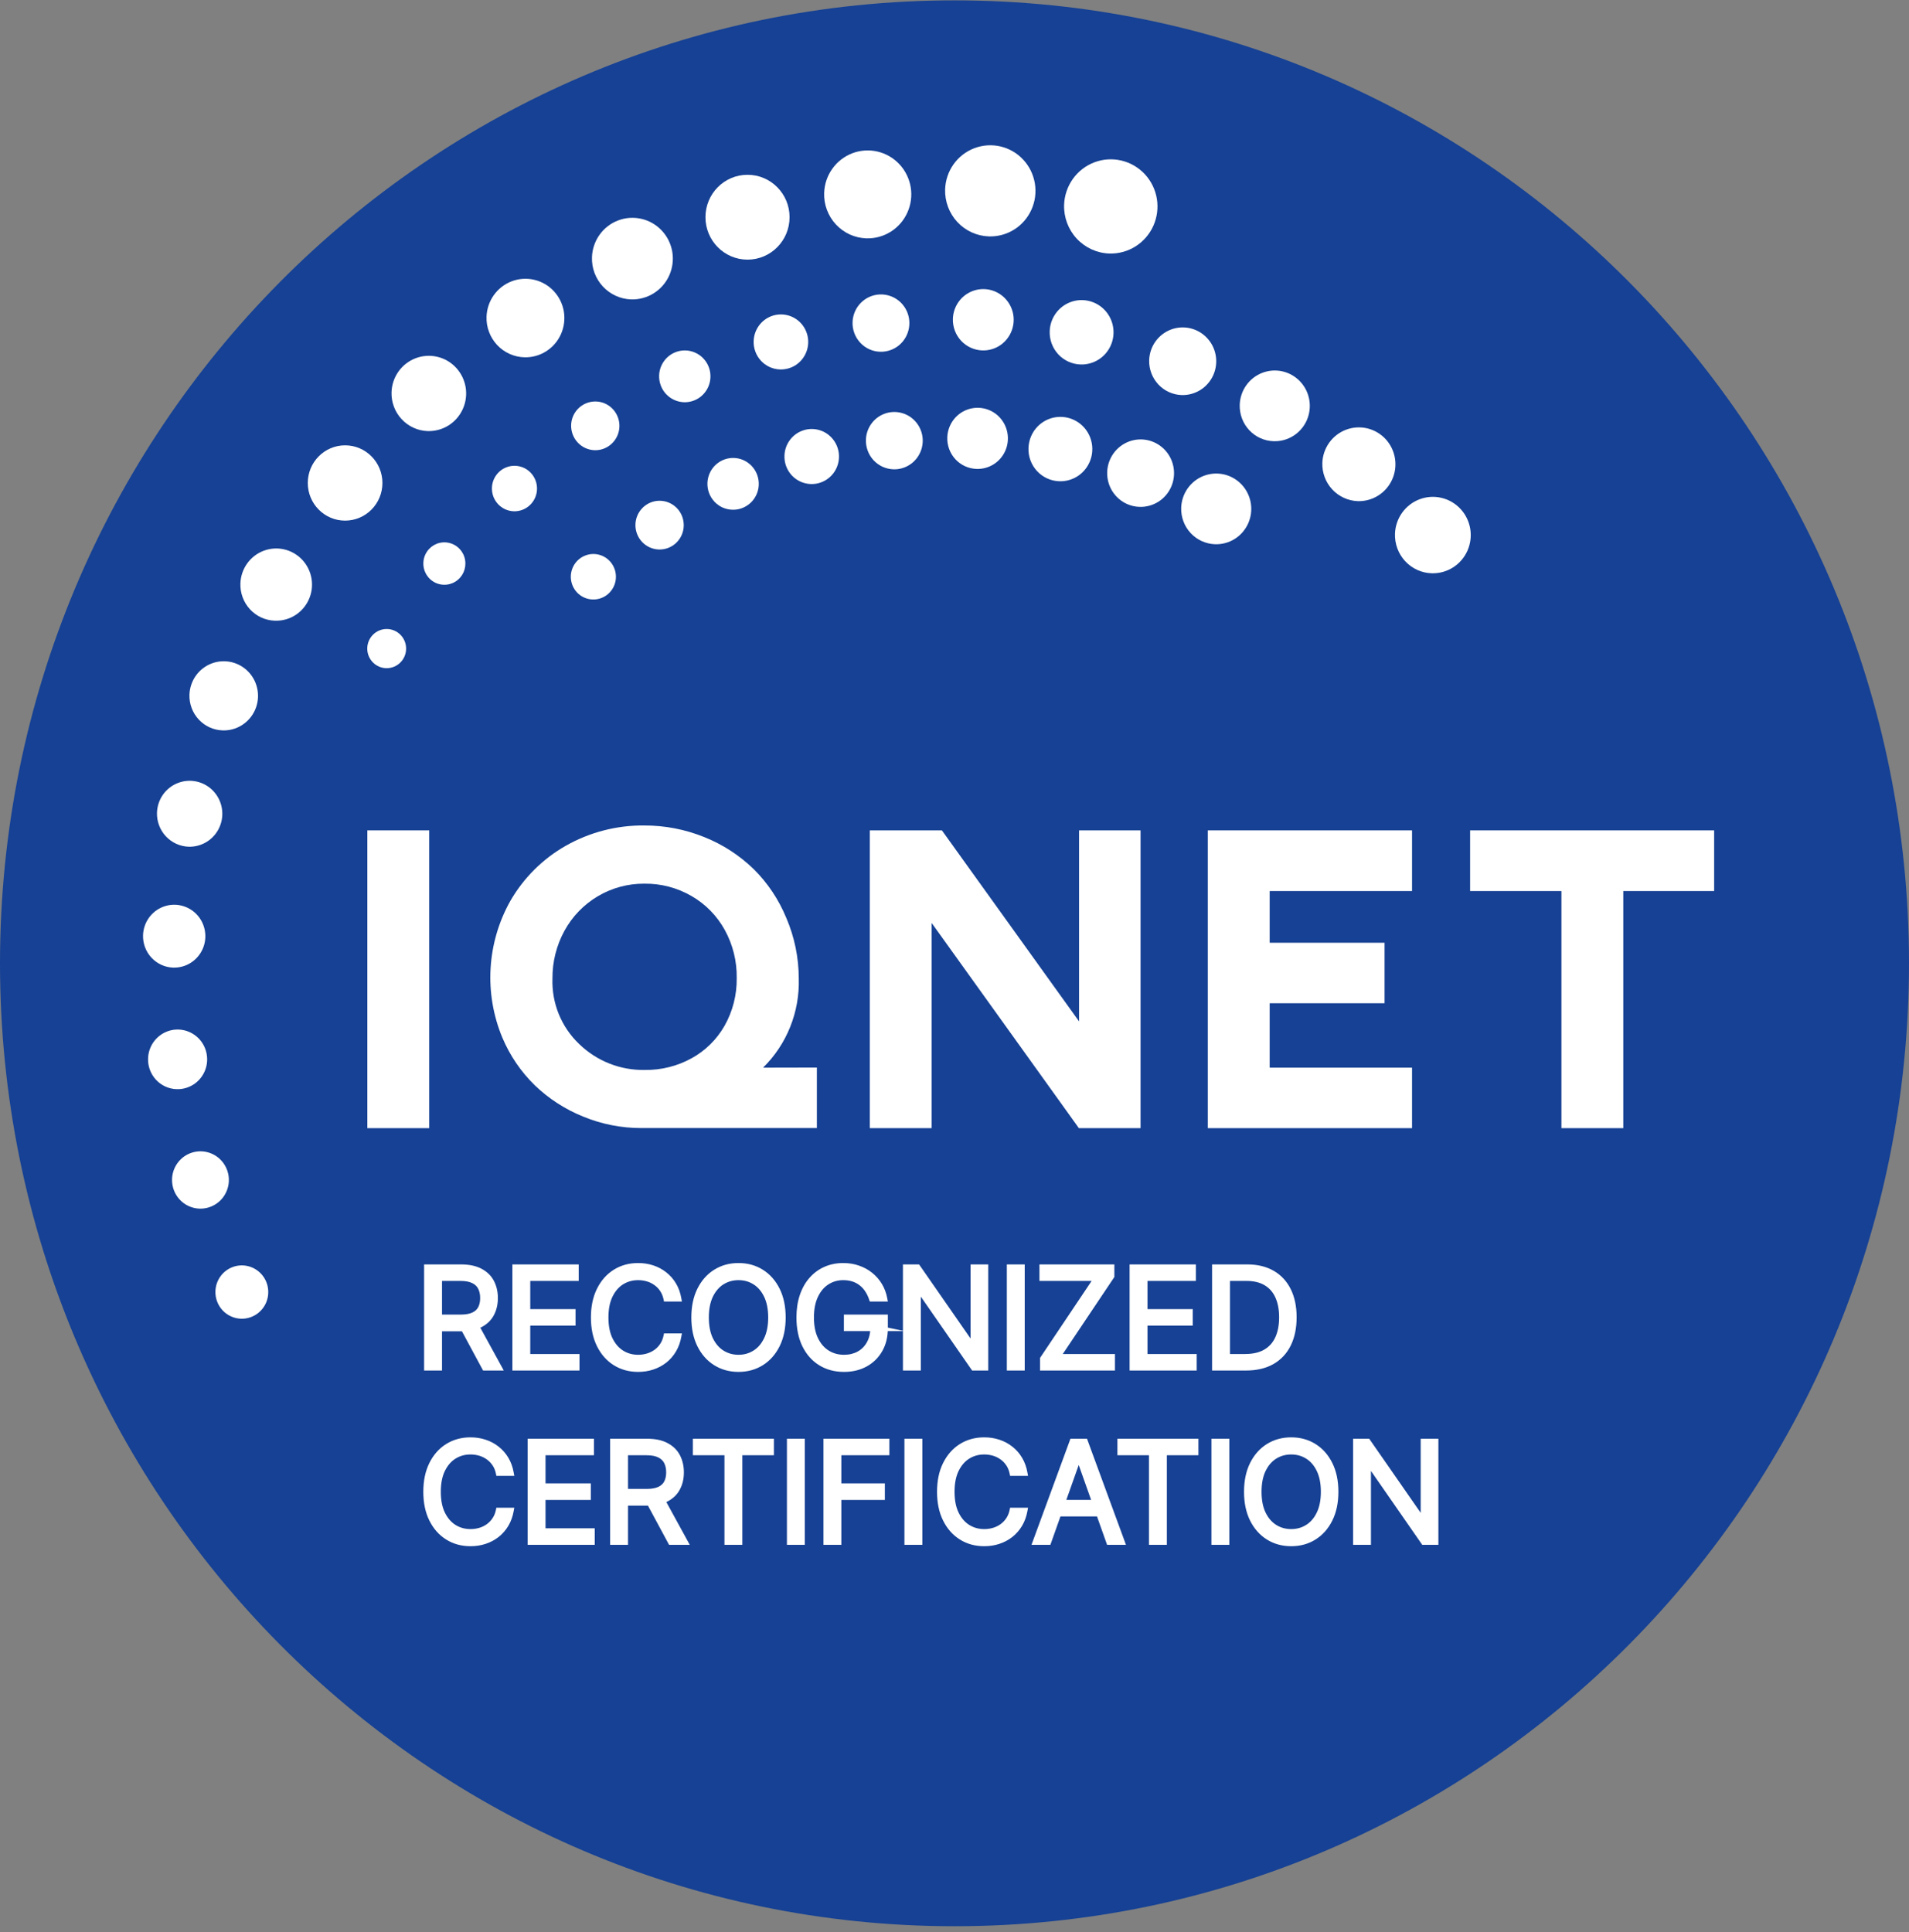 <svg width="83" height="84" viewBox="0 0 83 84" fill="none" xmlns="http://www.w3.org/2000/svg">
<rect x="0" y="0" width="83" height="84" fill="#808080" stroke="none"/>
<g clip-path="url(#clip0_4041_15624)">
<path d="M41.5 83.745C64.42 83.745 83 65.002 83 41.881C83 18.759 64.42 0.016 41.5 0.016C18.58 0.016 0 18.759 0 41.881C0 65.002 18.58 83.745 41.5 83.745Z" fill="#164194"/>
<path d="M18.662 36.101H15.972V49.048H18.662V36.101Z" fill="white"/>
<path d="M33.176 46.418C33.688 45.916 34.09 45.312 34.357 44.644C34.624 43.977 34.751 43.261 34.729 42.541C34.728 41.633 34.543 40.736 34.185 39.903C33.857 39.106 33.374 38.384 32.764 37.78C32.147 37.184 31.421 36.714 30.627 36.396C29.794 36.058 28.905 35.886 28.007 35.889C26.815 35.877 25.64 36.181 24.601 36.77C23.598 37.339 22.765 38.168 22.187 39.172C21.683 40.069 21.39 41.072 21.33 42.102C21.27 43.132 21.445 44.162 21.841 45.113C22.171 45.895 22.652 46.601 23.258 47.191C23.865 47.772 24.577 48.232 25.355 48.545C26.16 48.877 27.022 49.046 27.892 49.044H35.516V46.413L33.176 46.418ZM32.031 42.525C32.041 43.252 31.858 43.97 31.5 44.602C31.16 45.196 30.664 45.684 30.067 46.011C29.447 46.352 28.75 46.526 28.044 46.517C26.98 46.54 25.95 46.135 25.182 45.391C24.799 45.027 24.497 44.584 24.296 44.093C24.096 43.601 24.002 43.072 24.02 42.541C24.015 41.815 24.195 41.099 24.543 40.464C24.885 39.84 25.387 39.322 25.997 38.962C26.607 38.602 27.301 38.415 28.007 38.419C28.729 38.408 29.44 38.593 30.067 38.956C30.673 39.305 31.173 39.815 31.512 40.431C31.864 41.071 32.043 41.793 32.031 42.525Z" fill="white"/>
<path d="M46.916 36.101V44.407L40.952 36.101H37.818V49.048H40.507V40.127L46.908 49.048H49.589V36.101H46.916Z" fill="white"/>
<path d="M61.393 38.739V36.101H52.513V49.048H61.393V46.418H55.203V43.617H60.199V40.987H55.203V38.739H61.393Z" fill="white"/>
<path d="M63.918 36.101V38.739H67.888V49.048H70.578V38.739H74.528V36.101H63.918Z" fill="white"/>
<path d="M24.819 25.041C24.826 24.845 24.89 24.656 25.003 24.497C25.116 24.339 25.273 24.217 25.455 24.149C25.636 24.08 25.834 24.067 26.023 24.112C26.211 24.156 26.383 24.256 26.515 24.399C26.647 24.542 26.735 24.721 26.766 24.914C26.798 25.107 26.772 25.305 26.692 25.483C26.611 25.661 26.481 25.811 26.316 25.915C26.152 26.018 25.96 26.069 25.767 26.063C25.638 26.059 25.511 26.03 25.393 25.976C25.276 25.923 25.17 25.846 25.082 25.751C24.994 25.656 24.925 25.544 24.88 25.422C24.835 25.3 24.814 25.171 24.819 25.041Z" fill="white"/>
<path d="M27.628 22.797C27.635 22.587 27.703 22.385 27.824 22.214C27.945 22.044 28.113 21.913 28.308 21.839C28.503 21.765 28.714 21.752 28.917 21.799C29.119 21.847 29.303 21.954 29.445 22.107C29.587 22.26 29.681 22.453 29.714 22.66C29.748 22.866 29.72 23.079 29.634 23.27C29.548 23.46 29.408 23.621 29.231 23.732C29.054 23.842 28.849 23.897 28.641 23.89C28.364 23.88 28.101 23.76 27.911 23.555C27.721 23.35 27.619 23.077 27.628 22.797Z" fill="white"/>
<path d="M34.107 19.797C34.117 19.561 34.196 19.334 34.334 19.143C34.472 18.952 34.663 18.806 34.883 18.725C35.102 18.643 35.341 18.629 35.569 18.684C35.797 18.739 36.003 18.861 36.162 19.035C36.321 19.208 36.426 19.425 36.463 19.658C36.5 19.891 36.468 20.13 36.371 20.345C36.274 20.56 36.115 20.741 35.916 20.865C35.717 20.99 35.486 21.052 35.252 21.044C35.095 21.039 34.941 21.003 34.798 20.937C34.656 20.872 34.527 20.778 34.421 20.662C34.314 20.546 34.232 20.41 34.178 20.262C34.124 20.113 34.1 19.955 34.107 19.797Z" fill="white"/>
<path d="M41.187 19.016C41.195 18.753 41.281 18.499 41.432 18.285C41.584 18.071 41.795 17.907 42.038 17.815C42.282 17.722 42.548 17.704 42.802 17.763C43.056 17.822 43.286 17.956 43.465 18.148C43.643 18.34 43.761 18.58 43.804 18.84C43.847 19.099 43.813 19.365 43.706 19.605C43.599 19.845 43.423 20.047 43.202 20.186C42.981 20.325 42.724 20.395 42.464 20.387C42.291 20.382 42.12 20.343 41.962 20.271C41.804 20.2 41.661 20.097 41.542 19.97C41.424 19.842 41.331 19.692 41.27 19.529C41.209 19.365 41.181 19.191 41.187 19.016Z" fill="white"/>
<path d="M44.717 19.477C44.726 19.201 44.816 18.933 44.976 18.707C45.136 18.483 45.359 18.31 45.616 18.213C45.873 18.116 46.153 18.098 46.421 18.161C46.688 18.224 46.931 18.366 47.118 18.568C47.306 18.771 47.429 19.025 47.474 19.298C47.518 19.572 47.481 19.852 47.367 20.104C47.253 20.356 47.068 20.569 46.834 20.715C46.601 20.86 46.33 20.933 46.055 20.923C45.873 20.917 45.694 20.875 45.528 20.799C45.362 20.723 45.213 20.615 45.088 20.481C44.964 20.346 44.867 20.189 44.803 20.017C44.739 19.844 44.71 19.661 44.717 19.477Z" fill="white"/>
<path d="M48.139 20.504C48.153 20.215 48.25 19.936 48.42 19.703C48.59 19.47 48.824 19.292 49.093 19.193C49.362 19.094 49.655 19.077 49.934 19.145C50.212 19.213 50.465 19.363 50.66 19.576C50.854 19.788 50.982 20.054 51.027 20.339C51.073 20.625 51.033 20.918 50.914 21.181C50.795 21.444 50.601 21.666 50.357 21.818C50.113 21.97 49.83 22.046 49.544 22.037C49.351 22.031 49.162 21.986 48.986 21.906C48.811 21.825 48.653 21.71 48.523 21.567C48.392 21.425 48.291 21.257 48.225 21.075C48.159 20.892 48.13 20.698 48.139 20.504Z" fill="white"/>
<path d="M51.356 22.074C51.366 21.77 51.465 21.476 51.641 21.229C51.817 20.982 52.061 20.793 52.343 20.686C52.626 20.579 52.933 20.559 53.227 20.628C53.52 20.698 53.787 20.853 53.992 21.075C54.198 21.297 54.334 21.576 54.383 21.877C54.432 22.177 54.391 22.485 54.266 22.762C54.141 23.038 53.938 23.272 53.682 23.432C53.425 23.592 53.128 23.672 52.826 23.661C52.423 23.647 52.041 23.472 51.766 23.175C51.49 22.877 51.343 22.481 51.356 22.074Z" fill="white"/>
<path d="M16.812 29.05C17.279 29.05 17.657 28.669 17.657 28.199C17.657 27.728 17.279 27.347 16.812 27.347C16.346 27.347 15.968 27.728 15.968 28.199C15.968 28.669 16.346 29.05 16.812 29.05Z" fill="white"/>
<path d="M18.407 24.472C18.412 24.289 18.471 24.113 18.577 23.965C18.682 23.816 18.828 23.703 18.997 23.638C19.167 23.574 19.351 23.561 19.527 23.603C19.703 23.644 19.863 23.737 19.987 23.87C20.111 24.003 20.193 24.17 20.222 24.35C20.252 24.53 20.228 24.714 20.154 24.881C20.079 25.047 19.958 25.187 19.804 25.284C19.651 25.38 19.473 25.429 19.292 25.423C19.172 25.419 19.054 25.392 18.944 25.342C18.835 25.292 18.736 25.221 18.654 25.133C18.572 25.044 18.507 24.94 18.465 24.827C18.422 24.713 18.403 24.593 18.407 24.472Z" fill="white"/>
<path d="M24.832 18.48C24.838 18.271 24.906 18.068 25.027 17.897C25.148 17.727 25.317 17.596 25.511 17.523C25.706 17.449 25.918 17.435 26.12 17.482C26.323 17.53 26.506 17.637 26.648 17.79C26.79 17.944 26.884 18.136 26.918 18.343C26.951 18.549 26.924 18.762 26.837 18.953C26.751 19.143 26.611 19.304 26.434 19.415C26.258 19.525 26.052 19.58 25.845 19.573C25.567 19.562 25.305 19.441 25.116 19.237C24.926 19.032 24.824 18.76 24.832 18.48Z" fill="white"/>
<path d="M28.658 16.324C28.665 16.101 28.738 15.886 28.867 15.705C28.995 15.524 29.174 15.386 29.381 15.308C29.588 15.229 29.813 15.215 30.027 15.265C30.242 15.316 30.438 15.43 30.588 15.592C30.739 15.755 30.839 15.959 30.875 16.179C30.911 16.398 30.881 16.624 30.79 16.827C30.699 17.029 30.55 17.201 30.363 17.318C30.175 17.436 29.958 17.494 29.737 17.487C29.59 17.482 29.446 17.448 29.313 17.387C29.179 17.326 29.059 17.239 28.958 17.131C28.858 17.023 28.78 16.896 28.729 16.758C28.677 16.619 28.653 16.472 28.658 16.324Z" fill="white"/>
<path d="M32.768 14.816C32.778 14.58 32.857 14.352 32.995 14.161C33.133 13.97 33.324 13.825 33.544 13.743C33.764 13.662 34.002 13.648 34.23 13.703C34.458 13.758 34.664 13.88 34.824 14.053C34.983 14.226 35.087 14.443 35.125 14.676C35.162 14.909 35.13 15.149 35.032 15.364C34.935 15.578 34.777 15.759 34.578 15.884C34.379 16.008 34.147 16.07 33.913 16.062C33.757 16.057 33.602 16.021 33.46 15.956C33.317 15.89 33.189 15.797 33.082 15.681C32.976 15.565 32.893 15.428 32.839 15.28C32.785 15.131 32.761 14.974 32.768 14.816Z" fill="white"/>
<path d="M37.068 13.989C37.08 13.744 37.162 13.508 37.306 13.31C37.45 13.113 37.648 12.962 37.876 12.877C38.103 12.793 38.351 12.778 38.587 12.834C38.824 12.891 39.038 13.016 39.205 13.195C39.37 13.374 39.481 13.598 39.521 13.84C39.561 14.082 39.53 14.33 39.431 14.554C39.333 14.778 39.171 14.967 38.966 15.099C38.761 15.23 38.522 15.298 38.279 15.293C38.114 15.29 37.951 15.254 37.8 15.186C37.649 15.118 37.514 15.021 37.401 14.899C37.288 14.777 37.2 14.634 37.143 14.478C37.086 14.322 37.06 14.155 37.068 13.989Z" fill="white"/>
<path d="M41.43 13.86C41.438 13.596 41.524 13.341 41.676 13.126C41.828 12.912 42.04 12.747 42.285 12.654C42.53 12.561 42.797 12.543 43.051 12.603C43.306 12.663 43.538 12.798 43.716 12.991C43.895 13.183 44.013 13.425 44.056 13.685C44.099 13.946 44.063 14.213 43.955 14.453C43.847 14.694 43.671 14.896 43.449 15.036C43.226 15.175 42.968 15.244 42.707 15.235C42.357 15.223 42.026 15.072 41.786 14.814C41.547 14.556 41.419 14.213 41.43 13.86Z" fill="white"/>
<path d="M45.639 14.4C45.648 14.123 45.739 13.855 45.899 13.63C46.059 13.405 46.282 13.233 46.539 13.136C46.796 13.038 47.076 13.02 47.343 13.084C47.611 13.147 47.853 13.289 48.041 13.491C48.228 13.694 48.352 13.947 48.396 14.221C48.441 14.494 48.404 14.775 48.29 15.027C48.176 15.279 47.99 15.492 47.757 15.637C47.523 15.783 47.252 15.856 46.978 15.846C46.796 15.84 46.617 15.798 46.451 15.722C46.285 15.646 46.135 15.538 46.011 15.404C45.886 15.269 45.79 15.111 45.726 14.939C45.662 14.767 45.633 14.584 45.639 14.4Z" fill="white"/>
<path d="M49.964 15.663C49.972 15.372 50.066 15.09 50.233 14.853C50.401 14.616 50.634 14.434 50.904 14.33C51.174 14.227 51.468 14.207 51.749 14.272C52.031 14.338 52.286 14.486 52.484 14.698C52.682 14.911 52.812 15.177 52.86 15.464C52.907 15.752 52.869 16.047 52.75 16.312C52.631 16.577 52.436 16.801 52.191 16.955C51.946 17.108 51.661 17.185 51.373 17.176C50.988 17.162 50.624 16.995 50.36 16.712C50.096 16.428 49.954 16.052 49.964 15.663Z" fill="white"/>
<path d="M53.901 17.599C53.911 17.295 54.009 17 54.184 16.753C54.359 16.505 54.604 16.316 54.886 16.208C55.168 16.1 55.476 16.08 55.77 16.148C56.063 16.217 56.33 16.373 56.537 16.595C56.743 16.817 56.879 17.096 56.928 17.396C56.977 17.696 56.937 18.005 56.812 18.282C56.687 18.559 56.484 18.792 56.227 18.953C55.971 19.113 55.673 19.193 55.372 19.182C55.172 19.176 54.976 19.13 54.794 19.047C54.612 18.964 54.448 18.845 54.311 18.698C54.175 18.551 54.068 18.378 53.998 18.19C53.928 18.001 53.895 17.801 53.901 17.599Z" fill="white"/>
<path d="M57.493 20.126C57.504 19.809 57.609 19.503 57.792 19.246C57.976 18.989 58.231 18.793 58.525 18.682C58.819 18.571 59.139 18.551 59.445 18.623C59.751 18.696 60.029 18.858 60.243 19.089C60.457 19.32 60.599 19.611 60.65 19.923C60.701 20.236 60.66 20.557 60.53 20.845C60.401 21.134 60.19 21.377 59.923 21.545C59.657 21.713 59.347 21.797 59.033 21.788C58.611 21.772 58.212 21.589 57.923 21.277C57.634 20.966 57.48 20.552 57.493 20.126Z" fill="white"/>
<path d="M60.652 23.196C60.665 22.869 60.774 22.553 60.964 22.288C61.155 22.022 61.419 21.82 61.723 21.706C62.028 21.591 62.358 21.57 62.675 21.645C62.991 21.72 63.278 21.887 63.5 22.126C63.722 22.365 63.869 22.665 63.923 22.988C63.977 23.311 63.934 23.643 63.802 23.942C63.669 24.241 63.452 24.494 63.177 24.669C62.903 24.843 62.583 24.932 62.258 24.924C62.04 24.919 61.824 24.87 61.625 24.78C61.425 24.69 61.246 24.561 61.096 24.4C60.947 24.239 60.83 24.05 60.754 23.843C60.678 23.636 60.643 23.416 60.652 23.196Z" fill="white"/>
<path d="M9.366 56.136C9.373 55.907 9.448 55.685 9.58 55.499C9.713 55.312 9.897 55.17 10.109 55.089C10.322 55.008 10.554 54.993 10.775 55.045C10.996 55.097 11.197 55.214 11.353 55.381C11.508 55.548 11.611 55.758 11.648 55.984C11.685 56.211 11.655 56.443 11.562 56.652C11.468 56.861 11.315 57.037 11.122 57.158C10.929 57.279 10.705 57.34 10.478 57.333C10.327 57.328 10.178 57.293 10.041 57.23C9.903 57.167 9.779 57.078 9.676 56.967C9.573 56.856 9.492 56.725 9.439 56.583C9.386 56.44 9.361 56.288 9.366 56.136Z" fill="white"/>
<path d="M7.48 51.279C7.484 51.031 7.562 50.789 7.703 50.586C7.845 50.382 8.043 50.226 8.273 50.137C8.503 50.049 8.754 50.031 8.994 50.087C9.234 50.143 9.451 50.27 9.619 50.452C9.787 50.634 9.897 50.862 9.936 51.107C9.974 51.353 9.939 51.604 9.834 51.829C9.73 52.054 9.562 52.243 9.35 52.37C9.139 52.498 8.895 52.559 8.649 52.546C8.33 52.529 8.029 52.387 7.811 52.151C7.592 51.914 7.474 51.602 7.48 51.279Z" fill="white"/>
<path d="M6.438 46.015C6.446 45.758 6.529 45.51 6.678 45.301C6.826 45.093 7.033 44.933 7.271 44.843C7.509 44.753 7.768 44.736 8.016 44.795C8.264 44.854 8.489 44.986 8.662 45.173C8.836 45.361 8.95 45.597 8.99 45.85C9.031 46.104 8.996 46.363 8.89 46.597C8.784 46.83 8.612 47.027 8.395 47.161C8.179 47.296 7.927 47.362 7.673 47.353C7.505 47.347 7.339 47.307 7.186 47.237C7.033 47.166 6.895 47.066 6.78 46.942C6.666 46.818 6.576 46.672 6.517 46.513C6.459 46.354 6.431 46.184 6.438 46.015Z" fill="white"/>
<path d="M6.219 40.659C6.228 40.389 6.315 40.127 6.471 39.907C6.627 39.687 6.844 39.518 7.095 39.423C7.346 39.327 7.619 39.309 7.88 39.37C8.141 39.431 8.378 39.569 8.562 39.766C8.745 39.963 8.867 40.211 8.91 40.478C8.954 40.745 8.919 41.019 8.808 41.265C8.697 41.511 8.517 41.719 8.289 41.862C8.062 42.005 7.797 42.076 7.529 42.068C7.17 42.056 6.831 41.901 6.585 41.636C6.34 41.373 6.208 41.021 6.219 40.659Z" fill="white"/>
<path d="M6.825 35.333C6.834 35.049 6.926 34.775 7.089 34.544C7.253 34.314 7.481 34.138 7.744 34.038C8.006 33.938 8.293 33.919 8.567 33.983C8.84 34.047 9.089 34.191 9.281 34.398C9.473 34.605 9.601 34.864 9.647 35.144C9.693 35.424 9.656 35.711 9.54 35.969C9.424 36.227 9.235 36.445 8.997 36.595C8.758 36.745 8.481 36.821 8.2 36.812C7.824 36.799 7.468 36.636 7.21 36.358C6.952 36.081 6.814 35.712 6.825 35.333Z" fill="white"/>
<path d="M8.237 30.205C8.247 29.908 8.343 29.62 8.514 29.378C8.686 29.136 8.925 28.95 9.201 28.845C9.476 28.74 9.777 28.72 10.065 28.787C10.352 28.854 10.613 29.006 10.815 29.223C11.017 29.44 11.15 29.712 11.198 30.006C11.247 30.299 11.208 30.601 11.086 30.872C10.964 31.143 10.766 31.372 10.515 31.529C10.265 31.686 9.974 31.765 9.679 31.755C9.284 31.742 8.911 31.572 8.64 31.281C8.37 30.991 8.225 30.604 8.237 30.205Z" fill="white"/>
<path d="M10.453 25.361C10.464 25.05 10.566 24.749 10.747 24.497C10.927 24.245 11.178 24.052 11.467 23.944C11.756 23.836 12.07 23.816 12.37 23.888C12.67 23.96 12.942 24.121 13.152 24.349C13.361 24.577 13.499 24.863 13.547 25.171C13.595 25.478 13.552 25.793 13.422 26.075C13.293 26.357 13.084 26.595 12.82 26.757C12.557 26.919 12.252 26.998 11.944 26.985C11.74 26.978 11.54 26.93 11.355 26.844C11.169 26.758 11.003 26.636 10.864 26.485C10.726 26.334 10.618 26.157 10.548 25.964C10.477 25.771 10.445 25.566 10.453 25.361Z" fill="white"/>
<path d="M15.004 22.635C15.901 22.635 16.627 21.902 16.627 20.998C16.627 20.094 15.901 19.361 15.004 19.361C14.108 19.361 13.382 20.094 13.382 20.998C13.382 21.902 14.108 22.635 15.004 22.635Z" fill="white"/>
<path d="M17.023 17.051C17.033 16.727 17.139 16.414 17.326 16.151C17.513 15.888 17.773 15.687 18.074 15.573C18.374 15.46 18.701 15.438 19.014 15.512C19.326 15.585 19.61 15.751 19.829 15.987C20.048 16.223 20.193 16.52 20.246 16.839C20.298 17.159 20.255 17.486 20.123 17.781C19.99 18.076 19.774 18.325 19.502 18.496C19.229 18.667 18.913 18.752 18.592 18.742C18.162 18.727 17.755 18.54 17.461 18.223C17.167 17.906 17.009 17.485 17.023 17.051Z" fill="white"/>
<path d="M21.154 13.773C21.164 13.435 21.274 13.109 21.468 12.835C21.663 12.56 21.933 12.35 22.246 12.23C22.558 12.111 22.899 12.088 23.225 12.163C23.551 12.239 23.847 12.41 24.077 12.655C24.306 12.901 24.459 13.209 24.515 13.542C24.57 13.874 24.527 14.216 24.391 14.524C24.255 14.832 24.031 15.092 23.748 15.272C23.465 15.452 23.135 15.543 22.801 15.534C22.578 15.528 22.358 15.478 22.155 15.386C21.951 15.294 21.767 15.163 21.614 14.999C21.461 14.835 21.342 14.643 21.263 14.432C21.183 14.222 21.146 13.998 21.154 13.773Z" fill="white"/>
<path d="M25.738 11.184C25.749 10.834 25.864 10.494 26.066 10.209C26.269 9.924 26.551 9.706 26.877 9.583C27.202 9.459 27.556 9.436 27.895 9.516C28.234 9.595 28.541 9.774 28.779 10.03C29.017 10.287 29.174 10.608 29.231 10.954C29.287 11.3 29.241 11.655 29.098 11.975C28.954 12.295 28.72 12.564 28.425 12.749C28.129 12.935 27.786 13.028 27.439 13.017C27.208 13.009 26.98 12.956 26.77 12.859C26.559 12.763 26.37 12.626 26.212 12.456C26.054 12.286 25.931 12.086 25.849 11.868C25.768 11.649 25.73 11.417 25.738 11.184Z" fill="white"/>
<path d="M32.501 11.288C33.511 11.288 34.329 10.462 34.329 9.443C34.329 8.424 33.511 7.599 32.501 7.599C31.491 7.599 30.672 8.424 30.672 9.443C30.672 10.462 31.491 11.288 32.501 11.288Z" fill="white"/>
<path d="M35.833 8.388C35.845 8.01 35.968 7.645 36.187 7.338C36.405 7.03 36.709 6.796 37.059 6.662C37.41 6.529 37.792 6.504 38.157 6.59C38.521 6.676 38.853 6.869 39.109 7.145C39.365 7.42 39.534 7.767 39.596 8.139C39.657 8.512 39.607 8.895 39.452 9.239C39.298 9.584 39.046 9.874 38.728 10.074C38.41 10.274 38.04 10.374 37.666 10.362C37.417 10.354 37.172 10.296 36.945 10.193C36.718 10.089 36.514 9.941 36.344 9.758C36.173 9.575 36.041 9.359 35.953 9.124C35.865 8.889 35.824 8.639 35.833 8.388Z" fill="white"/>
<path d="M41.092 8.234C41.105 7.842 41.232 7.463 41.458 7.144C41.684 6.825 41.999 6.581 42.363 6.443C42.727 6.305 43.123 6.279 43.501 6.367C43.88 6.456 44.224 6.656 44.489 6.943C44.755 7.229 44.931 7.588 44.994 7.975C45.058 8.362 45.006 8.759 44.845 9.116C44.685 9.473 44.423 9.774 44.093 9.981C43.763 10.188 43.379 10.291 42.991 10.278C42.471 10.26 41.979 10.035 41.623 9.652C41.268 9.269 41.077 8.759 41.092 8.234Z" fill="white"/>
<path d="M46.265 8.907C46.279 8.503 46.41 8.111 46.644 7.782C46.878 7.452 47.204 7.2 47.579 7.058C47.955 6.915 48.364 6.888 48.755 6.98C49.147 7.072 49.502 7.279 49.776 7.574C50.051 7.87 50.232 8.241 50.298 8.64C50.364 9.04 50.31 9.45 50.145 9.819C49.979 10.188 49.709 10.499 49.368 10.714C49.027 10.928 48.631 11.035 48.23 11.022C47.692 11.004 47.183 10.771 46.814 10.374C46.446 9.978 46.249 9.45 46.265 8.907Z" fill="white"/>
<path d="M21.388 21.206C21.395 21.01 21.459 20.821 21.572 20.663C21.685 20.504 21.842 20.382 22.024 20.314C22.205 20.245 22.403 20.232 22.592 20.277C22.78 20.321 22.952 20.421 23.084 20.564C23.216 20.707 23.304 20.886 23.335 21.079C23.367 21.272 23.341 21.47 23.261 21.648C23.181 21.826 23.05 21.976 22.885 22.08C22.721 22.183 22.529 22.234 22.336 22.228C22.207 22.224 22.08 22.194 21.963 22.14C21.846 22.086 21.74 22.01 21.652 21.915C21.564 21.82 21.495 21.709 21.45 21.587C21.405 21.465 21.384 21.336 21.388 21.206Z" fill="white"/>
<path d="M37.649 19.099C37.66 18.855 37.743 18.619 37.887 18.421C38.03 18.223 38.228 18.073 38.456 17.988C38.684 17.903 38.932 17.888 39.168 17.945C39.405 18.001 39.619 18.127 39.785 18.306C39.951 18.485 40.061 18.709 40.102 18.951C40.142 19.192 40.111 19.441 40.012 19.664C39.913 19.888 39.752 20.078 39.547 20.209C39.342 20.341 39.103 20.409 38.86 20.404C38.695 20.401 38.532 20.364 38.381 20.297C38.23 20.229 38.094 20.131 37.981 20.01C37.868 19.888 37.781 19.745 37.724 19.588C37.667 19.432 37.641 19.266 37.649 19.099Z" fill="white"/>
<path d="M30.758 20.998C30.766 20.776 30.839 20.56 30.967 20.379C31.096 20.198 31.275 20.06 31.482 19.982C31.688 19.904 31.913 19.889 32.128 19.94C32.343 19.99 32.538 20.104 32.689 20.267C32.84 20.429 32.939 20.633 32.975 20.853C33.011 21.073 32.982 21.298 32.891 21.501C32.799 21.704 32.651 21.875 32.463 21.992C32.276 22.11 32.058 22.169 31.837 22.161C31.691 22.157 31.546 22.123 31.412 22.063C31.279 22.002 31.158 21.915 31.058 21.806C30.957 21.698 30.879 21.571 30.828 21.433C30.777 21.294 30.753 21.146 30.758 20.998Z" fill="white"/>
<path d="M18.564 59.46V55.097H20.039C20.38 55.097 20.659 55.155 20.878 55.271C21.097 55.386 21.259 55.545 21.364 55.746C21.469 55.948 21.522 56.178 21.522 56.435C21.522 56.692 21.469 56.92 21.364 57.119C21.259 57.317 21.098 57.474 20.88 57.587C20.663 57.7 20.385 57.756 20.047 57.756H18.854V57.278H20.03C20.263 57.278 20.451 57.244 20.593 57.176C20.736 57.108 20.84 57.011 20.904 56.886C20.969 56.76 21.002 56.609 21.002 56.435C21.002 56.26 20.969 56.107 20.904 55.977C20.838 55.846 20.734 55.745 20.59 55.674C20.447 55.602 20.257 55.565 20.022 55.565H19.093V59.46H18.564ZM20.618 57.5L21.692 59.46H21.078L20.022 57.5H20.618ZM22.402 59.46V55.097H25.036V55.565H22.93V57.04H24.899V57.508H22.93V58.992H25.07V59.46H22.402ZM29.499 56.46H28.971C28.94 56.308 28.885 56.175 28.807 56.06C28.73 55.945 28.636 55.848 28.526 55.77C28.416 55.69 28.295 55.631 28.161 55.591C28.028 55.551 27.889 55.531 27.744 55.531C27.48 55.531 27.24 55.598 27.026 55.731C26.813 55.865 26.643 56.062 26.516 56.322C26.391 56.582 26.329 56.901 26.329 57.278C26.329 57.656 26.391 57.975 26.516 58.235C26.643 58.495 26.813 58.692 27.026 58.825C27.24 58.959 27.48 59.026 27.744 59.026C27.889 59.026 28.028 59.006 28.161 58.966C28.295 58.926 28.416 58.867 28.526 58.789C28.636 58.709 28.73 58.612 28.807 58.497C28.885 58.381 28.94 58.247 28.971 58.097H29.499C29.46 58.32 29.387 58.519 29.282 58.695C29.177 58.871 29.046 59.021 28.89 59.145C28.734 59.267 28.558 59.36 28.364 59.424C28.171 59.488 27.964 59.52 27.744 59.52C27.372 59.52 27.041 59.429 26.751 59.247C26.461 59.065 26.233 58.807 26.067 58.472C25.901 58.136 25.817 57.739 25.817 57.278C25.817 56.818 25.901 56.42 26.067 56.085C26.233 55.75 26.461 55.492 26.751 55.31C27.041 55.128 27.372 55.037 27.744 55.037C27.964 55.037 28.171 55.069 28.364 55.133C28.558 55.197 28.734 55.291 28.89 55.414C29.046 55.536 29.177 55.685 29.282 55.861C29.387 56.036 29.46 56.236 29.499 56.46ZM34.035 57.278C34.035 57.739 33.952 58.136 33.786 58.472C33.62 58.807 33.392 59.065 33.102 59.247C32.812 59.429 32.481 59.52 32.109 59.52C31.737 59.52 31.406 59.429 31.116 59.247C30.826 59.065 30.598 58.807 30.432 58.472C30.266 58.136 30.183 57.739 30.183 57.278C30.183 56.818 30.266 56.42 30.432 56.085C30.598 55.75 30.826 55.492 31.116 55.31C31.406 55.128 31.737 55.037 32.109 55.037C32.481 55.037 32.812 55.128 33.102 55.31C33.392 55.492 33.62 55.75 33.786 56.085C33.952 56.42 34.035 56.818 34.035 57.278ZM33.524 57.278C33.524 56.901 33.461 56.582 33.334 56.322C33.209 56.062 33.039 55.865 32.825 55.731C32.612 55.598 32.373 55.531 32.109 55.531C31.845 55.531 31.605 55.598 31.391 55.731C31.178 55.865 31.008 56.062 30.882 56.322C30.757 56.582 30.694 56.901 30.694 57.278C30.694 57.656 30.757 57.975 30.882 58.235C31.008 58.495 31.178 58.692 31.391 58.825C31.605 58.959 31.845 59.026 32.109 59.026C32.373 59.026 32.612 58.959 32.825 58.825C33.039 58.692 33.209 58.495 33.334 58.235C33.461 57.975 33.524 57.656 33.524 57.278ZM37.907 56.46C37.86 56.317 37.798 56.188 37.721 56.075C37.646 55.959 37.556 55.861 37.45 55.781C37.347 55.7 37.229 55.638 37.097 55.595C36.965 55.553 36.82 55.531 36.662 55.531C36.404 55.531 36.169 55.598 35.957 55.731C35.745 55.865 35.577 56.062 35.452 56.322C35.327 56.582 35.264 56.901 35.264 57.278C35.264 57.656 35.328 57.975 35.454 58.235C35.581 58.495 35.752 58.692 35.968 58.825C36.184 58.959 36.426 59.026 36.696 59.026C36.946 59.026 37.166 58.972 37.357 58.866C37.549 58.758 37.698 58.606 37.804 58.41C37.912 58.212 37.966 57.98 37.966 57.713L38.128 57.747H36.816V57.278H38.477V57.747C38.477 58.106 38.401 58.419 38.247 58.685C38.095 58.95 37.885 59.156 37.617 59.303C37.35 59.447 37.043 59.52 36.696 59.52C36.31 59.52 35.97 59.429 35.678 59.247C35.387 59.065 35.159 58.807 34.996 58.472C34.834 58.136 34.753 57.739 34.753 57.278C34.753 56.933 34.799 56.623 34.892 56.347C34.985 56.07 35.117 55.834 35.288 55.64C35.458 55.445 35.66 55.296 35.893 55.192C36.126 55.089 36.382 55.037 36.662 55.037C36.892 55.037 37.107 55.072 37.306 55.141C37.506 55.209 37.684 55.307 37.84 55.433C37.998 55.558 38.13 55.708 38.235 55.883C38.34 56.056 38.412 56.249 38.452 56.46H37.907ZM42.843 55.097V59.46H42.331L39.954 56.034H39.911V59.46H39.383V55.097H39.894L42.28 58.531H42.323V55.097H42.843ZM44.428 55.097V59.46H43.9V55.097H44.428ZM45.343 59.46V59.077L47.695 55.565H45.318V55.097H48.326V55.48L45.974 58.992H48.352V59.46H45.343ZM49.238 59.46V55.097H51.871V55.565H49.766V57.04H51.735V57.508H49.766V58.992H51.906V59.46H49.238ZM54.17 59.46H52.824V55.097H54.23C54.654 55.097 55.016 55.184 55.317 55.359C55.618 55.532 55.849 55.781 56.009 56.106C56.17 56.43 56.25 56.818 56.25 57.27C56.25 57.724 56.169 58.116 56.007 58.444C55.845 58.771 55.609 59.022 55.3 59.198C54.99 59.373 54.614 59.46 54.17 59.46ZM53.352 58.992H54.136C54.497 58.992 54.796 58.922 55.033 58.783C55.271 58.643 55.447 58.445 55.564 58.188C55.681 57.931 55.739 57.625 55.739 57.27C55.739 56.918 55.681 56.614 55.566 56.36C55.451 56.104 55.279 55.908 55.05 55.772C54.822 55.634 54.537 55.565 54.196 55.565H53.352V58.992Z" fill="white"/>
<path d="M18.564 59.46H18.439V59.585H18.564V59.46ZM18.564 55.097V54.972H18.439V55.097H18.564ZM20.878 55.271L20.819 55.382L20.82 55.382L20.878 55.271ZM21.364 55.746L21.253 55.804L21.253 55.804L21.364 55.746ZM21.364 57.119L21.253 57.06V57.06L21.364 57.119ZM20.88 57.587L20.938 57.698L20.938 57.698L20.88 57.587ZM18.854 57.756H18.729V57.881H18.854V57.756ZM18.854 57.278V57.153H18.729V57.278H18.854ZM20.593 57.176L20.539 57.063L20.538 57.063L20.593 57.176ZM20.904 56.886L20.793 56.829L20.792 56.829L20.904 56.886ZM20.59 55.674L20.534 55.786L20.535 55.786L20.59 55.674ZM19.093 55.565V55.44H18.968V55.565H19.093ZM19.093 59.46V59.585H19.218V59.46H19.093ZM20.618 57.5L20.728 57.44L20.692 57.375H20.618V57.5ZM21.692 59.46V59.585H21.903L21.802 59.4L21.692 59.46ZM21.078 59.46L20.968 59.52L21.004 59.585H21.078V59.46ZM20.022 57.5V57.375H19.812L19.912 57.559L20.022 57.5ZM18.689 59.46V55.097H18.439V59.46H18.689ZM18.564 55.222H20.039V54.972H18.564V55.222ZM20.039 55.222C20.366 55.222 20.624 55.278 20.819 55.382L20.937 55.161C20.695 55.032 20.393 54.972 20.039 54.972V55.222ZM20.82 55.382C21.018 55.486 21.161 55.627 21.253 55.804L21.475 55.689C21.357 55.462 21.175 55.286 20.936 55.161L20.82 55.382ZM21.253 55.804C21.348 55.986 21.397 56.195 21.397 56.435H21.647C21.647 56.16 21.59 55.91 21.475 55.689L21.253 55.804ZM21.397 56.435C21.397 56.674 21.348 56.882 21.253 57.06L21.474 57.177C21.59 56.958 21.647 56.709 21.647 56.435H21.397ZM21.253 57.06C21.161 57.235 21.019 57.373 20.822 57.477L20.938 57.698C21.176 57.574 21.356 57.4 21.474 57.177L21.253 57.06ZM20.823 57.476C20.629 57.577 20.372 57.631 20.047 57.631V57.881C20.398 57.881 20.697 57.823 20.938 57.698L20.823 57.476ZM20.047 57.631H18.854V57.881H20.047V57.631ZM18.979 57.756V57.278H18.729V57.756H18.979ZM18.854 57.403H20.03V57.153H18.854V57.403ZM20.03 57.403C20.273 57.403 20.482 57.368 20.647 57.289L20.538 57.063C20.419 57.121 20.253 57.153 20.03 57.153V57.403ZM20.646 57.289C20.811 57.211 20.937 57.096 21.015 56.943L20.792 56.829C20.743 56.927 20.661 57.005 20.539 57.063L20.646 57.289ZM21.015 56.944C21.091 56.796 21.127 56.625 21.127 56.435H20.877C20.877 56.594 20.847 56.724 20.793 56.829L21.015 56.944ZM21.127 56.435C21.127 56.244 21.091 56.072 21.015 55.921L20.792 56.032C20.847 56.143 20.877 56.276 20.877 56.435H21.127ZM21.015 55.921C20.937 55.763 20.811 55.644 20.646 55.562L20.535 55.786C20.657 55.846 20.74 55.928 20.792 56.032L21.015 55.921ZM20.647 55.562C20.48 55.478 20.268 55.44 20.022 55.44V55.69C20.246 55.69 20.414 55.725 20.534 55.786L20.647 55.562ZM20.022 55.44H19.093V55.69H20.022V55.44ZM18.968 55.565V59.46H19.218V55.565H18.968ZM19.093 59.335H18.564V59.585H19.093V59.335ZM20.509 57.56L21.582 59.52L21.802 59.4L20.728 57.44L20.509 57.56ZM21.692 59.335H21.078V59.585H21.692V59.335ZM21.188 59.401L20.132 57.441L19.912 57.559L20.968 59.52L21.188 59.401ZM20.022 57.625H20.618V57.375H20.022V57.625ZM22.402 59.46H22.277V59.585H22.402V59.46ZM22.402 55.097V54.972H22.277V55.097H22.402ZM25.036 55.097H25.161V54.972H25.036V55.097ZM25.036 55.565V55.69H25.161V55.565H25.036ZM22.93 55.565V55.44H22.805V55.565H22.93ZM22.93 57.04H22.805V57.165H22.93V57.04ZM24.899 57.04H25.024V56.915H24.899V57.04ZM24.899 57.508V57.633H25.024V57.508H24.899ZM22.93 57.508V57.383H22.805V57.508H22.93ZM22.93 58.992H22.805V59.117H22.93V58.992ZM25.07 58.992H25.195V58.867H25.07V58.992ZM25.07 59.46V59.585H25.195V59.46H25.07ZM22.527 59.46V55.097H22.277V59.46H22.527ZM22.402 55.222H25.036V54.972H22.402V55.222ZM24.911 55.097V55.565H25.161V55.097H24.911ZM25.036 55.44H22.93V55.69H25.036V55.44ZM22.805 55.565V57.04H23.055V55.565H22.805ZM22.93 57.165H24.899V56.915H22.93V57.165ZM24.774 57.04V57.508H25.024V57.04H24.774ZM24.899 57.383H22.93V57.633H24.899V57.383ZM22.805 57.508V58.992H23.055V57.508H22.805ZM22.93 59.117H25.07V58.867H22.93V59.117ZM24.945 58.992V59.46H25.195V58.992H24.945ZM25.07 59.335H22.402V59.585H25.07V59.335ZM29.499 56.46V56.585H29.648L29.622 56.438L29.499 56.46ZM28.971 56.46L28.849 56.485L28.869 56.585H28.971V56.46ZM28.807 56.06L28.703 56.129L28.703 56.13L28.807 56.06ZM28.526 55.77L28.452 55.871L28.454 55.872L28.526 55.77ZM28.161 55.591L28.126 55.711L28.161 55.591ZM27.026 55.731L26.96 55.625L26.959 55.626L27.026 55.731ZM26.516 56.322L26.404 56.267L26.404 56.267L26.516 56.322ZM26.516 58.235L26.404 58.289L26.404 58.29L26.516 58.235ZM27.026 58.825L26.959 58.931L26.96 58.931L27.026 58.825ZM28.161 58.966L28.126 58.846L28.161 58.966ZM28.526 58.789L28.598 58.891L28.599 58.891L28.526 58.789ZM28.807 58.497L28.703 58.428L28.703 58.428L28.807 58.497ZM28.971 58.097V57.972H28.869L28.849 58.071L28.971 58.097ZM29.499 58.097L29.622 58.118L29.649 57.972H29.499V58.097ZM29.282 58.695L29.175 58.631L29.282 58.695ZM28.89 59.145L28.967 59.243L28.968 59.243L28.89 59.145ZM28.364 59.424L28.325 59.305L28.324 59.305L28.364 59.424ZM26.751 59.247L26.684 59.353L26.751 59.247ZM26.067 58.472L26.179 58.416L26.067 58.472ZM28.364 55.133L28.324 55.252L28.325 55.252L28.364 55.133ZM28.89 55.414L28.812 55.512L28.813 55.513L28.89 55.414ZM29.282 55.861L29.175 55.925L29.175 55.926L29.282 55.861ZM29.499 56.335H28.971V56.585H29.499V56.335ZM29.093 56.435C29.059 56.269 28.999 56.12 28.91 55.989L28.703 56.13C28.771 56.23 28.82 56.348 28.849 56.485L29.093 56.435ZM28.911 55.99C28.826 55.863 28.721 55.755 28.598 55.668L28.454 55.872C28.552 55.941 28.635 56.026 28.703 56.129L28.911 55.99ZM28.599 55.669C28.478 55.581 28.344 55.515 28.197 55.471L28.126 55.711C28.246 55.746 28.355 55.8 28.452 55.871L28.599 55.669ZM28.197 55.471C28.051 55.428 27.9 55.406 27.744 55.406V55.656C27.877 55.656 28.004 55.675 28.126 55.711L28.197 55.471ZM27.744 55.406C27.457 55.406 27.195 55.479 26.96 55.625L27.092 55.838C27.285 55.717 27.502 55.656 27.744 55.656V55.406ZM26.959 55.626C26.724 55.773 26.539 55.989 26.404 56.267L26.629 56.376C26.747 56.134 26.902 55.957 27.092 55.837L26.959 55.626ZM26.404 56.267C26.268 56.549 26.204 56.887 26.204 57.278H26.454C26.454 56.914 26.514 56.614 26.629 56.376L26.404 56.267ZM26.204 57.278C26.204 57.669 26.268 58.008 26.404 58.289L26.629 58.181C26.514 57.942 26.454 57.643 26.454 57.278H26.204ZM26.404 58.29C26.539 58.568 26.724 58.783 26.959 58.931L27.092 58.719C26.902 58.6 26.747 58.422 26.629 58.18L26.404 58.29ZM26.96 58.931C27.195 59.078 27.457 59.151 27.744 59.151V58.901C27.502 58.901 27.285 58.84 27.092 58.719L26.96 58.931ZM27.744 59.151C27.9 59.151 28.051 59.129 28.197 59.086L28.126 58.846C28.004 58.882 27.877 58.901 27.744 58.901V59.151ZM28.197 59.086C28.343 59.042 28.477 58.977 28.598 58.891L28.453 58.687C28.355 58.757 28.246 58.81 28.126 58.846L28.197 59.086ZM28.599 58.891C28.722 58.802 28.826 58.694 28.911 58.566L28.703 58.428C28.634 58.531 28.551 58.617 28.453 58.688L28.599 58.891ZM28.911 58.567C28.999 58.436 29.059 58.287 29.093 58.122L28.849 58.071C28.82 58.208 28.771 58.326 28.703 58.428L28.911 58.567ZM28.971 58.222H29.499V57.972H28.971V58.222ZM29.376 58.075C29.339 58.284 29.271 58.469 29.175 58.631L29.389 58.759C29.503 58.569 29.58 58.355 29.622 58.118L29.376 58.075ZM29.175 58.631C29.077 58.795 28.956 58.933 28.812 59.047L28.968 59.243C29.136 59.11 29.277 58.948 29.389 58.759L29.175 58.631ZM28.813 59.046C28.669 59.159 28.506 59.246 28.325 59.305L28.403 59.543C28.611 59.474 28.799 59.375 28.967 59.243L28.813 59.046ZM28.324 59.305C28.145 59.365 27.952 59.395 27.744 59.395V59.645C27.976 59.645 28.196 59.611 28.403 59.543L28.324 59.305ZM27.744 59.395C27.393 59.395 27.085 59.309 26.817 59.141L26.684 59.353C26.996 59.548 27.35 59.645 27.744 59.645V59.395ZM26.817 59.141C26.549 58.973 26.336 58.733 26.179 58.416L25.955 58.527C26.13 58.881 26.373 59.158 26.684 59.353L26.817 59.141ZM26.179 58.416C26.023 58.102 25.942 57.724 25.942 57.278H25.692C25.692 57.754 25.778 58.171 25.955 58.527L26.179 58.416ZM25.942 57.278C25.942 56.833 26.023 56.455 26.179 56.141L25.955 56.03C25.778 56.386 25.692 56.803 25.692 57.278H25.942ZM26.179 56.141C26.336 55.824 26.549 55.584 26.817 55.416L26.684 55.204C26.373 55.399 26.13 55.676 25.955 56.03L26.179 56.141ZM26.817 55.416C27.085 55.247 27.393 55.162 27.744 55.162V54.912C27.35 54.912 26.996 55.008 26.684 55.204L26.817 55.416ZM27.744 55.162C27.952 55.162 28.145 55.192 28.324 55.252L28.403 55.014C28.196 54.946 27.976 54.912 27.744 54.912V55.162ZM28.325 55.252C28.506 55.311 28.668 55.398 28.812 55.512L28.968 55.316C28.799 55.183 28.611 55.082 28.403 55.014L28.325 55.252ZM28.813 55.513C28.957 55.625 29.077 55.762 29.175 55.925L29.389 55.797C29.277 55.608 29.136 55.448 28.967 55.316L28.813 55.513ZM29.175 55.926C29.271 56.086 29.339 56.271 29.376 56.482L29.622 56.438C29.58 56.201 29.503 55.986 29.389 55.797L29.175 55.926ZM33.786 58.472L33.674 58.416L33.786 58.472ZM33.102 59.247L33.168 59.353L33.102 59.247ZM31.116 59.247L31.05 59.353L31.116 59.247ZM30.432 58.472L30.544 58.416L30.432 58.472ZM33.102 55.31L33.168 55.204L33.102 55.31ZM33.786 56.085L33.674 56.141L33.786 56.085ZM33.334 56.322L33.221 56.376L33.222 56.376L33.334 56.322ZM32.825 55.731L32.758 55.837L32.759 55.838L32.825 55.731ZM31.391 55.731L31.325 55.625L31.325 55.626L31.391 55.731ZM30.882 56.322L30.769 56.267L30.769 56.267L30.882 56.322ZM30.882 58.235L30.769 58.289L30.769 58.29L30.882 58.235ZM31.391 58.825L31.325 58.931L31.325 58.931L31.391 58.825ZM32.825 58.825L32.759 58.719L32.758 58.719L32.825 58.825ZM33.334 58.235L33.222 58.18L33.221 58.181L33.334 58.235ZM33.91 57.278C33.91 57.724 33.83 58.102 33.674 58.416L33.898 58.527C34.074 58.171 34.16 57.754 34.16 57.278H33.91ZM33.674 58.416C33.517 58.733 33.304 58.973 33.035 59.141L33.168 59.353C33.479 59.158 33.722 58.881 33.898 58.527L33.674 58.416ZM33.035 59.141C32.767 59.309 32.46 59.395 32.109 59.395V59.645C32.502 59.645 32.857 59.548 33.168 59.353L33.035 59.141ZM32.109 59.395C31.758 59.395 31.451 59.309 31.183 59.141L31.05 59.353C31.361 59.548 31.715 59.645 32.109 59.645V59.395ZM31.183 59.141C30.914 58.973 30.701 58.733 30.544 58.416L30.32 58.527C30.495 58.881 30.738 59.158 31.05 59.353L31.183 59.141ZM30.544 58.416C30.388 58.102 30.308 57.724 30.308 57.278H30.058C30.058 57.754 30.144 58.171 30.32 58.527L30.544 58.416ZM30.308 57.278C30.308 56.833 30.388 56.455 30.544 56.141L30.32 56.03C30.144 56.386 30.058 56.803 30.058 57.278H30.308ZM30.544 56.141C30.701 55.824 30.914 55.584 31.183 55.416L31.05 55.204C30.738 55.399 30.495 55.676 30.32 56.03L30.544 56.141ZM31.183 55.416C31.451 55.247 31.758 55.162 32.109 55.162V54.912C31.715 54.912 31.361 55.008 31.05 55.204L31.183 55.416ZM32.109 55.162C32.46 55.162 32.767 55.247 33.035 55.416L33.168 55.204C32.857 55.008 32.502 54.912 32.109 54.912V55.162ZM33.035 55.416C33.304 55.584 33.517 55.824 33.674 56.141L33.898 56.03C33.722 55.676 33.479 55.399 33.168 55.204L33.035 55.416ZM33.674 56.141C33.83 56.455 33.91 56.833 33.91 57.278H34.16C34.16 56.803 34.074 56.386 33.898 56.03L33.674 56.141ZM33.649 57.278C33.649 56.887 33.583 56.548 33.447 56.267L33.222 56.376C33.338 56.615 33.399 56.914 33.399 57.278H33.649ZM33.447 56.267C33.313 55.989 33.128 55.773 32.891 55.625L32.759 55.838C32.95 55.957 33.105 56.134 33.221 56.376L33.447 56.267ZM32.891 55.626C32.657 55.479 32.395 55.406 32.109 55.406V55.656C32.351 55.656 32.566 55.717 32.758 55.837L32.891 55.626ZM32.109 55.406C31.823 55.406 31.56 55.479 31.325 55.625L31.457 55.838C31.651 55.717 31.867 55.656 32.109 55.656V55.406ZM31.325 55.626C31.089 55.773 30.904 55.989 30.769 56.267L30.994 56.376C31.112 56.134 31.267 55.957 31.457 55.837L31.325 55.626ZM30.769 56.267C30.634 56.549 30.569 56.887 30.569 57.278H30.819C30.819 56.914 30.88 56.614 30.994 56.376L30.769 56.267ZM30.569 57.278C30.569 57.669 30.634 58.008 30.769 58.289L30.994 58.181C30.88 57.942 30.819 57.643 30.819 57.278H30.569ZM30.769 58.29C30.904 58.568 31.089 58.783 31.325 58.931L31.457 58.719C31.267 58.6 31.112 58.422 30.994 58.18L30.769 58.29ZM31.325 58.931C31.56 59.078 31.823 59.151 32.109 59.151V58.901C31.867 58.901 31.651 58.84 31.457 58.719L31.325 58.931ZM32.109 59.151C32.395 59.151 32.657 59.078 32.891 58.931L32.758 58.719C32.566 58.84 32.351 58.901 32.109 58.901V59.151ZM32.891 58.931C33.128 58.784 33.313 58.568 33.447 58.289L33.221 58.181C33.105 58.423 32.95 58.6 32.759 58.719L32.891 58.931ZM33.447 58.29C33.583 58.008 33.649 57.67 33.649 57.278H33.399C33.399 57.643 33.338 57.942 33.222 58.18L33.447 58.29ZM37.907 56.46L37.788 56.499L37.816 56.585H37.907V56.46ZM37.721 56.075L37.617 56.143L37.617 56.145L37.721 56.075ZM37.45 55.781L37.374 55.879L37.374 55.88L37.45 55.781ZM37.097 55.595L37.135 55.476L37.097 55.595ZM35.452 56.322L35.565 56.376L35.452 56.322ZM35.454 58.235L35.342 58.29L35.454 58.235ZM37.357 58.866L37.418 58.975L37.418 58.975L37.357 58.866ZM37.804 58.41L37.695 58.35L37.694 58.35L37.804 58.41ZM37.966 57.713L37.992 57.591L37.841 57.559V57.713H37.966ZM38.128 57.747V57.872H39.329L38.154 57.625L38.128 57.747ZM36.816 57.747H36.691V57.872H36.816V57.747ZM36.816 57.278V57.153H36.691V57.278H36.816ZM38.477 57.278H38.602V57.153H38.477V57.278ZM38.247 58.685L38.139 58.622L38.139 58.623L38.247 58.685ZM37.617 59.303L37.676 59.412L37.676 59.412L37.617 59.303ZM35.678 59.247L35.612 59.353L35.612 59.353L35.678 59.247ZM34.996 58.472L34.883 58.526L34.884 58.526L34.996 58.472ZM34.892 56.347L34.773 56.307L34.773 56.308L34.892 56.347ZM35.288 55.64L35.382 55.722L35.288 55.64ZM37.306 55.141L37.264 55.259L37.265 55.26L37.306 55.141ZM37.84 55.433L37.762 55.53L37.763 55.531L37.84 55.433ZM38.235 55.883L38.127 55.947L38.128 55.948L38.235 55.883ZM38.452 56.46V56.585H38.603L38.575 56.437L38.452 56.46ZM38.025 56.421C37.975 56.268 37.909 56.129 37.825 56.005L37.617 56.145C37.687 56.248 37.744 56.365 37.788 56.499L38.025 56.421ZM37.826 56.006C37.743 55.88 37.643 55.771 37.527 55.681L37.374 55.88C37.468 55.952 37.549 56.039 37.617 56.143L37.826 56.006ZM37.528 55.682C37.412 55.592 37.281 55.523 37.135 55.476L37.059 55.714C37.177 55.752 37.282 55.808 37.374 55.879L37.528 55.682ZM37.135 55.476C36.989 55.429 36.831 55.406 36.662 55.406V55.656C36.809 55.656 36.94 55.676 37.059 55.714L37.135 55.476ZM36.662 55.406C36.381 55.406 36.123 55.479 35.89 55.626L36.024 55.837C36.215 55.717 36.426 55.656 36.662 55.656V55.406ZM35.89 55.626C35.656 55.774 35.473 55.99 35.339 56.267L35.565 56.376C35.681 56.134 35.835 55.956 36.024 55.837L35.89 55.626ZM35.339 56.267C35.204 56.549 35.139 56.887 35.139 57.278H35.389C35.389 56.914 35.45 56.614 35.565 56.376L35.339 56.267ZM35.139 57.278C35.139 57.67 35.205 58.008 35.342 58.29L35.566 58.18C35.45 57.942 35.389 57.643 35.389 57.278H35.139ZM35.342 58.29C35.477 58.568 35.663 58.784 35.902 58.932L36.033 58.719C35.84 58.599 35.684 58.422 35.566 58.18L35.342 58.29ZM35.902 58.932C36.139 59.078 36.405 59.151 36.696 59.151V58.901C36.448 58.901 36.228 58.84 36.033 58.719L35.902 58.932ZM36.696 59.151C36.965 59.151 37.206 59.093 37.418 58.975L37.296 58.757C37.127 58.851 36.928 58.901 36.696 58.901V59.151ZM37.418 58.975C37.631 58.855 37.797 58.686 37.914 58.469L37.694 58.35C37.599 58.526 37.467 58.661 37.295 58.757L37.418 58.975ZM37.914 58.47C38.034 58.251 38.091 57.997 38.091 57.713H37.841C37.841 57.963 37.791 58.174 37.695 58.35L37.914 58.47ZM37.94 57.835L38.102 57.87L38.154 57.625L37.992 57.591L37.94 57.835ZM38.128 57.622H36.816V57.872H38.128V57.622ZM36.941 57.747V57.278H36.691V57.747H36.941ZM36.816 57.403H38.477V57.153H36.816V57.403ZM38.352 57.278V57.747H38.602V57.278H38.352ZM38.352 57.747C38.352 58.088 38.28 58.379 38.139 58.622L38.356 58.747C38.522 58.459 38.602 58.125 38.602 57.747H38.352ZM38.139 58.623C37.998 58.868 37.805 59.058 37.557 59.193L37.676 59.412C37.965 59.255 38.192 59.032 38.356 58.747L38.139 58.623ZM37.557 59.193C37.311 59.326 37.025 59.395 36.696 59.395V59.645C37.061 59.645 37.389 59.569 37.676 59.412L37.557 59.193ZM36.696 59.395C36.33 59.395 36.014 59.309 35.744 59.141L35.612 59.353C35.927 59.549 36.289 59.645 36.696 59.645V59.395ZM35.744 59.141C35.474 58.973 35.262 58.733 35.108 58.417L34.884 58.526C35.056 58.881 35.299 59.158 35.612 59.353L35.744 59.141ZM35.108 58.417C34.956 58.102 34.878 57.724 34.878 57.278H34.628C34.628 57.753 34.712 58.17 34.883 58.526L35.108 58.417ZM34.878 57.278C34.878 56.944 34.923 56.648 35.01 56.387L34.773 56.308C34.676 56.598 34.628 56.922 34.628 57.278H34.878ZM35.01 56.387C35.099 56.124 35.224 55.903 35.382 55.722L35.194 55.557C35.011 55.766 34.871 56.017 34.773 56.307L35.01 56.387ZM35.382 55.722C35.541 55.541 35.728 55.403 35.944 55.307L35.842 55.078C35.592 55.189 35.376 55.349 35.194 55.557L35.382 55.722ZM35.944 55.307C36.159 55.211 36.398 55.162 36.662 55.162V54.912C36.367 54.912 36.093 54.967 35.842 55.078L35.944 55.307ZM36.662 55.162C36.88 55.162 37.08 55.195 37.264 55.259L37.347 55.023C37.134 54.949 36.905 54.912 36.662 54.912V55.162ZM37.265 55.26C37.453 55.323 37.618 55.414 37.762 55.53L37.919 55.336C37.751 55.2 37.559 55.096 37.346 55.023L37.265 55.26ZM37.763 55.531C37.909 55.647 38.03 55.785 38.127 55.947L38.342 55.818C38.229 55.631 38.088 55.47 37.918 55.335L37.763 55.531ZM38.128 55.948C38.225 56.107 38.292 56.285 38.329 56.483L38.575 56.437C38.532 56.212 38.455 56.005 38.342 55.818L38.128 55.948ZM38.452 56.335H37.907V56.585H38.452V56.335ZM42.843 55.097H42.968V54.972H42.843V55.097ZM42.843 59.46V59.585H42.968V59.46H42.843ZM42.331 59.46L42.229 59.532L42.266 59.585H42.331V59.46ZM39.954 56.034L40.056 55.963L40.019 55.909H39.954V56.034ZM39.911 56.034V55.909H39.786V56.034H39.911ZM39.911 59.46V59.585H40.036V59.46H39.911ZM39.383 59.46H39.258V59.585H39.383V59.46ZM39.383 55.097V54.972H39.258V55.097H39.383ZM39.894 55.097L39.997 55.025L39.959 54.972H39.894V55.097ZM42.28 58.531L42.178 58.603L42.215 58.656H42.28V58.531ZM42.323 58.531V58.656H42.448V58.531H42.323ZM42.323 55.097V54.972H42.198V55.097H42.323ZM42.718 55.097V59.46H42.968V55.097H42.718ZM42.843 59.335H42.331V59.585H42.843V59.335ZM42.434 59.389L40.056 55.963L39.851 56.105L42.229 59.532L42.434 59.389ZM39.954 55.909H39.911V56.159H39.954V55.909ZM39.786 56.034V59.46H40.036V56.034H39.786ZM39.911 59.335H39.383V59.585H39.911V59.335ZM39.508 59.46V55.097H39.258V59.46H39.508ZM39.383 55.222H39.894V54.972H39.383V55.222ZM39.791 55.168L42.178 58.603L42.383 58.46L39.997 55.025L39.791 55.168ZM42.28 58.656H42.323V58.406H42.28V58.656ZM42.448 58.531V55.097H42.198V58.531H42.448ZM42.323 55.222H42.843V54.972H42.323V55.222ZM44.428 55.097H44.553V54.972H44.428V55.097ZM44.428 59.46V59.585H44.553V59.46H44.428ZM43.9 59.46H43.775V59.585H43.9V59.46ZM43.9 55.097V54.972H43.775V55.097H43.9ZM44.303 55.097V59.46H44.553V55.097H44.303ZM44.428 59.335H43.9V59.585H44.428V59.335ZM44.025 59.46V55.097H43.775V59.46H44.025ZM43.9 55.222H44.428V54.972H43.9V55.222ZM45.343 59.46H45.218V59.585H45.343V59.46ZM45.343 59.077L45.239 59.007L45.218 59.039V59.077H45.343ZM47.695 55.565L47.799 55.635L47.93 55.44H47.695V55.565ZM45.318 55.565H45.193V55.69H45.318V55.565ZM45.318 55.097V54.972H45.193V55.097H45.318ZM48.326 55.097H48.451V54.972H48.326V55.097ZM48.326 55.48L48.43 55.55L48.451 55.518V55.48H48.326ZM45.974 58.992L45.87 58.922L45.74 59.117H45.974V58.992ZM48.352 58.992H48.477V58.867H48.352V58.992ZM48.352 59.46V59.585H48.477V59.46H48.352ZM45.468 59.46V59.077H45.218V59.46H45.468ZM45.447 59.146L47.799 55.635L47.592 55.496L45.239 59.007L45.447 59.146ZM47.695 55.44H45.318V55.69H47.695V55.44ZM45.443 55.565V55.097H45.193V55.565H45.443ZM45.318 55.222H48.326V54.972H45.318V55.222ZM48.201 55.097V55.48H48.451V55.097H48.201ZM48.222 55.41L45.87 58.922L46.078 59.061L48.43 55.55L48.222 55.41ZM45.974 59.117H48.352V58.867H45.974V59.117ZM48.227 58.992V59.46H48.477V58.992H48.227ZM48.352 59.335H45.343V59.585H48.352V59.335ZM49.238 59.46H49.113V59.585H49.238V59.46ZM49.238 55.097V54.972H49.113V55.097H49.238ZM51.871 55.097H51.996V54.972H51.871V55.097ZM51.871 55.565V55.69H51.996V55.565H51.871ZM49.766 55.565V55.44H49.641V55.565H49.766ZM49.766 57.04H49.641V57.165H49.766V57.04ZM51.735 57.04H51.86V56.915H51.735V57.04ZM51.735 57.508V57.633H51.86V57.508H51.735ZM49.766 57.508V57.383H49.641V57.508H49.766ZM49.766 58.992H49.641V59.117H49.766V58.992ZM51.906 58.992H52.031V58.867H51.906V58.992ZM51.906 59.46V59.585H52.031V59.46H51.906ZM49.363 59.46V55.097H49.113V59.46H49.363ZM49.238 55.222H51.871V54.972H49.238V55.222ZM51.746 55.097V55.565H51.996V55.097H51.746ZM51.871 55.44H49.766V55.69H51.871V55.44ZM49.641 55.565V57.04H49.891V55.565H49.641ZM49.766 57.165H51.735V56.915H49.766V57.165ZM51.61 57.04V57.508H51.86V57.04H51.61ZM51.735 57.383H49.766V57.633H51.735V57.383ZM49.641 57.508V58.992H49.891V57.508H49.641ZM49.766 59.117H51.906V58.867H49.766V59.117ZM51.781 58.992V59.46H52.031V58.992H51.781ZM51.906 59.335H49.238V59.585H51.906V59.335ZM52.824 59.46H52.699V59.585H52.824V59.46ZM52.824 55.097V54.972H52.699V55.097H52.824ZM55.317 55.359L55.254 55.467L55.255 55.467L55.317 55.359ZM56.009 56.106L55.897 56.162L55.897 56.162L56.009 56.106ZM56.007 58.444L56.119 58.499L56.119 58.499L56.007 58.444ZM55.3 59.198L55.361 59.307L55.362 59.307L55.3 59.198ZM53.352 58.992H53.227V59.117H53.352V58.992ZM55.566 56.36L55.452 56.411L55.452 56.412L55.566 56.36ZM55.05 55.772L54.986 55.879L54.986 55.879L55.05 55.772ZM53.352 55.565V55.44H53.227V55.565H53.352ZM54.17 59.335H52.824V59.585H54.17V59.335ZM52.949 59.46V55.097H52.699V59.46H52.949ZM52.824 55.222H54.23V54.972H52.824V55.222ZM54.23 55.222C54.636 55.222 54.976 55.305 55.254 55.467L55.38 55.251C55.056 55.063 54.671 54.972 54.23 54.972V55.222ZM55.255 55.467C55.533 55.627 55.747 55.858 55.897 56.162L56.121 56.051C55.95 55.705 55.703 55.437 55.379 55.25L55.255 55.467ZM55.897 56.162C56.047 56.465 56.125 56.833 56.125 57.27H56.375C56.375 56.804 56.292 56.396 56.121 56.051L55.897 56.162ZM56.125 57.27C56.125 57.71 56.047 58.081 55.895 58.389L56.119 58.499C56.291 58.15 56.375 57.739 56.375 57.27H56.125ZM55.895 58.388C55.744 58.693 55.526 58.926 55.238 59.09L55.362 59.307C55.693 59.118 55.947 58.848 56.119 58.499L55.895 58.388ZM55.238 59.089C54.952 59.251 54.597 59.335 54.17 59.335V59.585C54.63 59.585 55.029 59.495 55.361 59.307L55.238 59.089ZM53.352 59.117H54.136V58.867H53.352V59.117ZM54.136 59.117C54.513 59.117 54.835 59.044 55.097 58.891L54.97 58.675C54.757 58.8 54.482 58.867 54.136 58.867V59.117ZM55.097 58.891C55.357 58.738 55.551 58.52 55.678 58.24L55.45 58.137C55.344 58.371 55.184 58.549 54.97 58.675L55.097 58.891ZM55.678 58.24C55.803 57.963 55.864 57.638 55.864 57.27H55.614C55.614 57.612 55.558 57.899 55.45 58.137L55.678 58.24ZM55.864 57.27C55.864 56.904 55.804 56.583 55.68 56.309L55.452 56.412C55.558 56.646 55.614 56.931 55.614 57.27H55.864ZM55.68 56.309C55.555 56.031 55.366 55.815 55.114 55.665L54.986 55.879C55.192 56.002 55.347 56.178 55.452 56.411L55.68 56.309ZM55.115 55.665C54.862 55.513 54.553 55.44 54.196 55.44V55.69C54.52 55.69 54.782 55.756 54.986 55.879L55.115 55.665ZM54.196 55.44H53.352V55.69H54.196V55.44ZM53.227 55.565V58.992H53.477V55.565H53.227Z" fill="white"/>
<path d="M22.212 64.039H21.683C21.652 63.887 21.597 63.753 21.519 63.638C21.442 63.523 21.349 63.426 21.238 63.348C21.128 63.269 21.007 63.209 20.873 63.169C20.74 63.13 20.601 63.11 20.456 63.11C20.192 63.11 19.952 63.176 19.738 63.31C19.525 63.444 19.355 63.64 19.229 63.9C19.104 64.16 19.041 64.479 19.041 64.857C19.041 65.235 19.104 65.554 19.229 65.814C19.355 66.073 19.525 66.27 19.738 66.404C19.952 66.537 20.192 66.604 20.456 66.604C20.601 66.604 20.74 66.584 20.873 66.544C21.007 66.505 21.128 66.446 21.238 66.368C21.349 66.288 21.442 66.191 21.519 66.076C21.597 65.959 21.652 65.826 21.683 65.675H22.212C22.172 65.898 22.099 66.098 21.994 66.274C21.889 66.45 21.758 66.6 21.602 66.723C21.446 66.846 21.27 66.939 21.076 67.002C20.883 67.066 20.676 67.098 20.456 67.098C20.084 67.098 19.753 67.007 19.463 66.826C19.173 66.644 18.945 66.385 18.779 66.05C18.613 65.715 18.53 65.317 18.53 64.857C18.53 64.397 18.613 63.999 18.779 63.664C18.945 63.328 19.173 63.07 19.463 62.888C19.753 62.706 20.084 62.615 20.456 62.615C20.676 62.615 20.883 62.647 21.076 62.711C21.27 62.775 21.446 62.869 21.602 62.992C21.758 63.115 21.889 63.264 21.994 63.44C22.099 63.615 22.172 63.814 22.212 64.039ZM23.065 67.039V62.675H25.699V63.144H23.594V64.618H25.562V65.087H23.594V66.57H25.733V67.039H23.065ZM26.651 67.039V62.675H28.126C28.467 62.675 28.746 62.733 28.965 62.85C29.184 62.965 29.346 63.123 29.451 63.325C29.556 63.527 29.609 63.756 29.609 64.013C29.609 64.27 29.556 64.498 29.451 64.697C29.346 64.896 29.185 65.052 28.967 65.166C28.75 65.278 28.472 65.334 28.134 65.334H26.941V64.857H28.117C28.35 64.857 28.538 64.823 28.68 64.755C28.823 64.686 28.927 64.59 28.991 64.465C29.056 64.338 29.089 64.188 29.089 64.013C29.089 63.838 29.056 63.686 28.991 63.555C28.925 63.424 28.821 63.324 28.678 63.252C28.534 63.18 28.345 63.144 28.109 63.144H27.18V67.039H26.651ZM28.705 65.079L29.779 67.039H29.166L28.109 65.079H28.705ZM30.25 63.144V62.675H33.523V63.144H32.151V67.039H31.623V63.144H30.25ZM34.867 62.675V67.039H34.339V62.675H34.867ZM35.927 67.039V62.675H38.543V63.144H36.455V64.618H38.347V65.087H36.455V67.039H35.927ZM39.977 62.675V67.039H39.448V62.675H39.977ZM44.547 64.039H44.019C43.988 63.887 43.933 63.753 43.855 63.638C43.778 63.523 43.684 63.426 43.574 63.348C43.464 63.269 43.343 63.209 43.209 63.169C43.076 63.13 42.937 63.11 42.792 63.11C42.528 63.11 42.288 63.176 42.074 63.31C41.861 63.444 41.691 63.64 41.564 63.9C41.439 64.16 41.377 64.479 41.377 64.857C41.377 65.235 41.439 65.554 41.564 65.814C41.691 66.073 41.861 66.27 42.074 66.404C42.288 66.537 42.528 66.604 42.792 66.604C42.937 66.604 43.076 66.584 43.209 66.544C43.343 66.505 43.464 66.446 43.574 66.368C43.684 66.288 43.778 66.191 43.855 66.076C43.933 65.959 43.988 65.826 44.019 65.675H44.547C44.508 65.898 44.435 66.098 44.33 66.274C44.225 66.45 44.094 66.6 43.938 66.723C43.782 66.846 43.606 66.939 43.412 67.002C43.219 67.066 43.012 67.098 42.792 67.098C42.42 67.098 42.089 67.007 41.799 66.826C41.509 66.644 41.281 66.385 41.115 66.05C40.949 65.715 40.866 65.317 40.866 64.857C40.866 64.397 40.949 63.999 41.115 63.664C41.281 63.328 41.509 63.07 41.799 62.888C42.089 62.706 42.42 62.615 42.792 62.615C43.012 62.615 43.219 62.647 43.412 62.711C43.606 62.775 43.782 62.869 43.938 62.992C44.094 63.115 44.225 63.264 44.33 63.44C44.435 63.615 44.508 63.814 44.547 64.039ZM45.58 67.039H45.026L46.629 62.675H47.174L48.776 67.039H48.222L46.918 63.365H46.884L45.58 67.039ZM45.785 65.334H48.018V65.803H45.785V65.334ZM48.708 63.144V62.675H51.98V63.144H50.608V67.039H50.08V63.144H48.708ZM53.324 62.675V67.039H52.796V62.675H53.324ZM58.066 64.857C58.066 65.317 57.982 65.715 57.816 66.05C57.65 66.385 57.422 66.644 57.132 66.826C56.843 67.007 56.511 67.098 56.139 67.098C55.767 67.098 55.436 67.007 55.147 66.826C54.857 66.644 54.629 66.385 54.462 66.05C54.296 65.715 54.213 65.317 54.213 64.857C54.213 64.397 54.296 63.999 54.462 63.664C54.629 63.328 54.857 63.07 55.147 62.888C55.436 62.706 55.767 62.615 56.139 62.615C56.511 62.615 56.843 62.706 57.132 62.888C57.422 63.07 57.65 63.328 57.816 63.664C57.982 63.999 58.066 64.397 58.066 64.857ZM57.554 64.857C57.554 64.479 57.491 64.16 57.364 63.9C57.239 63.64 57.07 63.444 56.855 63.31C56.642 63.176 56.404 63.11 56.139 63.11C55.875 63.11 55.636 63.176 55.421 63.31C55.208 63.444 55.038 63.64 54.912 63.9C54.787 64.16 54.725 64.479 54.725 64.857C54.725 65.235 54.787 65.554 54.912 65.814C55.038 66.073 55.208 66.27 55.421 66.404C55.636 66.537 55.875 66.604 56.139 66.604C56.404 66.604 56.642 66.537 56.855 66.404C57.07 66.27 57.239 66.073 57.364 65.814C57.491 65.554 57.554 65.235 57.554 64.857ZM62.414 62.675V67.039H61.903L59.525 63.613H59.482V67.039H58.954V62.675H59.465L61.852 66.11H61.894V62.675H62.414Z" fill="white"/>
<path d="M22.212 64.039V64.164H22.361L22.334 64.017L22.212 64.039ZM21.683 64.039L21.561 64.064L21.581 64.164H21.683V64.039ZM21.519 63.638L21.415 63.708L21.416 63.708L21.519 63.638ZM21.238 63.348L21.164 63.45L21.166 63.45L21.238 63.348ZM20.873 63.169L20.838 63.289L20.873 63.169ZM19.738 63.31L19.672 63.204L19.671 63.204L19.738 63.31ZM19.229 63.9L19.116 63.846L19.116 63.846L19.229 63.9ZM19.229 65.814L19.116 65.868L19.116 65.868L19.229 65.814ZM19.738 66.404L19.671 66.51L19.672 66.51L19.738 66.404ZM20.873 66.544L20.838 66.425L20.873 66.544ZM21.238 66.368L21.31 66.469L21.311 66.469L21.238 66.368ZM21.519 66.076L21.415 66.006L21.415 66.006L21.519 66.076ZM21.683 65.675V65.55H21.581L21.561 65.65L21.683 65.675ZM22.212 65.675L22.334 65.697L22.361 65.55H22.212V65.675ZM21.994 66.274L21.887 66.21L21.994 66.274ZM21.602 66.723L21.679 66.822L21.68 66.821L21.602 66.723ZM21.076 67.002L21.037 66.884L21.037 66.884L21.076 67.002ZM19.463 66.826L19.396 66.931L19.463 66.826ZM18.779 66.05L18.891 65.995L18.779 66.05ZM21.076 62.711L21.037 62.83L21.037 62.83L21.076 62.711ZM21.602 62.992L21.524 63.091L21.525 63.091L21.602 62.992ZM21.994 63.44L21.887 63.504L21.887 63.504L21.994 63.44ZM22.212 63.914H21.683V64.164H22.212V63.914ZM21.805 64.013C21.771 63.847 21.711 63.698 21.622 63.568L21.416 63.708C21.483 63.808 21.532 63.926 21.561 64.064L21.805 64.013ZM21.623 63.569C21.538 63.441 21.433 63.333 21.31 63.246L21.166 63.45C21.264 63.52 21.347 63.605 21.415 63.708L21.623 63.569ZM21.311 63.247C21.19 63.159 21.056 63.093 20.909 63.05L20.838 63.289C20.958 63.325 21.067 63.379 21.164 63.449L21.311 63.247ZM20.909 63.05C20.764 63.006 20.612 62.985 20.456 62.985V63.235C20.589 63.235 20.716 63.253 20.838 63.289L20.909 63.05ZM20.456 62.985C20.169 62.985 19.907 63.057 19.672 63.204L19.804 63.416C19.997 63.295 20.214 63.235 20.456 63.235V62.985ZM19.671 63.204C19.436 63.352 19.251 63.568 19.116 63.846L19.341 63.955C19.459 63.713 19.614 63.535 19.804 63.416L19.671 63.204ZM19.116 63.846C18.981 64.127 18.916 64.466 18.916 64.857H19.166C19.166 64.492 19.226 64.193 19.341 63.954L19.116 63.846ZM18.916 64.857C18.916 65.248 18.981 65.587 19.116 65.868L19.341 65.759C19.226 65.521 19.166 65.222 19.166 64.857H18.916ZM19.116 65.868C19.251 66.146 19.436 66.362 19.671 66.51L19.804 66.298C19.614 66.178 19.459 66.001 19.341 65.759L19.116 65.868ZM19.672 66.51C19.907 66.656 20.169 66.729 20.456 66.729V66.479C20.214 66.479 19.997 66.418 19.804 66.298L19.672 66.51ZM20.456 66.729C20.612 66.729 20.764 66.707 20.909 66.664L20.838 66.425C20.716 66.461 20.589 66.479 20.456 66.479V66.729ZM20.909 66.664C21.055 66.621 21.189 66.556 21.31 66.469L21.165 66.266C21.067 66.336 20.959 66.389 20.838 66.425L20.909 66.664ZM21.311 66.469C21.434 66.381 21.538 66.272 21.623 66.145L21.415 66.006C21.346 66.109 21.263 66.195 21.165 66.266L21.311 66.469ZM21.623 66.145C21.711 66.014 21.771 65.865 21.805 65.701L21.561 65.65C21.532 65.786 21.483 65.904 21.415 66.006L21.623 66.145ZM21.683 65.8H22.212V65.55H21.683V65.8ZM22.088 65.653C22.051 65.863 21.983 66.048 21.887 66.21L22.102 66.338C22.215 66.147 22.292 65.933 22.334 65.697L22.088 65.653ZM21.887 66.21C21.789 66.373 21.669 66.511 21.524 66.625L21.68 66.821C21.848 66.688 21.989 66.527 22.102 66.338L21.887 66.21ZM21.525 66.625C21.381 66.738 21.218 66.824 21.037 66.884L21.115 67.121C21.323 67.053 21.511 66.953 21.679 66.822L21.525 66.625ZM21.037 66.884C20.857 66.943 20.664 66.973 20.456 66.973V67.223C20.688 67.223 20.908 67.19 21.115 67.121L21.037 66.884ZM20.456 66.973C20.105 66.973 19.797 66.888 19.529 66.72L19.396 66.931C19.708 67.127 20.062 67.223 20.456 67.223V66.973ZM19.529 66.72C19.261 66.551 19.048 66.311 18.891 65.995L18.667 66.106C18.842 66.46 19.085 66.736 19.396 66.931L19.529 66.72ZM18.891 65.995C18.735 65.68 18.655 65.302 18.655 64.857H18.405C18.405 65.332 18.491 65.75 18.667 66.106L18.891 65.995ZM18.655 64.857C18.655 64.412 18.735 64.034 18.891 63.719L18.667 63.608C18.491 63.964 18.405 64.382 18.405 64.857H18.655ZM18.891 63.719C19.048 63.403 19.261 63.162 19.529 62.994L19.396 62.782C19.085 62.977 18.842 63.254 18.667 63.608L18.891 63.719ZM19.529 62.994C19.797 62.826 20.105 62.74 20.456 62.74V62.49C20.062 62.49 19.708 62.587 19.396 62.782L19.529 62.994ZM20.456 62.74C20.664 62.74 20.857 62.771 21.037 62.83L21.115 62.593C20.908 62.524 20.688 62.49 20.456 62.49V62.74ZM21.037 62.83C21.218 62.889 21.38 62.976 21.524 63.091L21.68 62.895C21.512 62.761 21.323 62.661 21.115 62.593L21.037 62.83ZM21.525 63.091C21.669 63.203 21.789 63.341 21.887 63.504L22.102 63.376C21.989 63.187 21.848 63.026 21.679 62.894L21.525 63.091ZM21.887 63.504C21.983 63.665 22.051 63.849 22.088 64.061L22.334 64.017C22.292 63.779 22.215 63.565 22.101 63.376L21.887 63.504ZM23.065 67.039H22.94V67.164H23.065V67.039ZM23.065 62.675V62.55H22.94V62.675H23.065ZM25.699 62.675H25.824V62.55H25.699V62.675ZM25.699 63.144V63.269H25.824V63.144H25.699ZM23.594 63.144V63.019H23.469V63.144H23.594ZM23.594 64.618H23.469V64.743H23.594V64.618ZM25.562 64.618H25.688V64.493H25.562V64.618ZM25.562 65.087V65.212H25.688V65.087H25.562ZM23.594 65.087V64.962H23.469V65.087H23.594ZM23.594 66.57H23.469V66.695H23.594V66.57ZM25.733 66.57H25.858V66.445H25.733V66.57ZM25.733 67.039V67.164H25.858V67.039H25.733ZM23.19 67.039V62.675H22.94V67.039H23.19ZM23.065 62.8H25.699V62.55H23.065V62.8ZM25.574 62.675V63.144H25.824V62.675H25.574ZM25.699 63.019H23.594V63.269H25.699V63.019ZM23.469 63.144V64.618H23.719V63.144H23.469ZM23.594 64.743H25.562V64.493H23.594V64.743ZM25.438 64.618V65.087H25.688V64.618H25.438ZM25.562 64.962H23.594V65.212H25.562V64.962ZM23.469 65.087V66.57H23.719V65.087H23.469ZM23.594 66.695H25.733V66.445H23.594V66.695ZM25.608 66.57V67.039H25.858V66.57H25.608ZM25.733 66.914H23.065V67.164H25.733V66.914ZM26.651 67.039H26.526V67.164H26.651V67.039ZM26.651 62.675V62.55H26.526V62.675H26.651ZM28.965 62.85L28.906 62.96L28.907 62.96L28.965 62.85ZM29.451 63.325L29.34 63.383V63.383L29.451 63.325ZM29.451 64.697L29.34 64.639V64.639L29.451 64.697ZM28.967 65.166L29.025 65.277L29.025 65.277L28.967 65.166ZM26.941 65.334H26.816V65.459H26.941V65.334ZM26.941 64.857V64.732H26.816V64.857H26.941ZM28.68 64.755L28.626 64.642L28.626 64.642L28.68 64.755ZM28.991 64.465L28.88 64.407L28.88 64.408L28.991 64.465ZM28.678 63.252L28.621 63.364L28.622 63.364L28.678 63.252ZM27.18 63.144V63.019H27.055V63.144H27.18ZM27.18 67.039V67.164H27.305V67.039H27.18ZM28.705 65.079L28.815 65.018L28.779 64.954H28.705V65.079ZM29.779 67.039V67.164H29.99L29.889 66.979L29.779 67.039ZM29.166 67.039L29.055 67.098L29.091 67.164H29.166V67.039ZM28.109 65.079V64.954H27.899L27.999 65.138L28.109 65.079ZM26.776 67.039V62.675H26.526V67.039H26.776ZM26.651 62.8H28.126V62.55H26.651V62.8ZM28.126 62.8C28.453 62.8 28.711 62.856 28.906 62.96L29.024 62.739C28.782 62.61 28.48 62.55 28.126 62.55V62.8ZM28.907 62.96C29.105 63.065 29.248 63.206 29.34 63.383L29.562 63.267C29.444 63.041 29.263 62.865 29.023 62.739L28.907 62.96ZM29.34 63.383C29.435 63.564 29.484 63.773 29.484 64.013H29.734C29.734 63.739 29.677 63.489 29.562 63.267L29.34 63.383ZM29.484 64.013C29.484 64.253 29.435 64.46 29.34 64.639L29.561 64.755C29.677 64.536 29.734 64.288 29.734 64.013H29.484ZM29.34 64.639C29.248 64.813 29.106 64.952 28.909 65.055L29.025 65.277C29.263 65.152 29.444 64.979 29.561 64.755L29.34 64.639ZM28.91 65.055C28.716 65.155 28.46 65.209 28.134 65.209V65.459C28.485 65.459 28.784 65.401 29.025 65.277L28.91 65.055ZM28.134 65.209H26.941V65.459H28.134V65.209ZM27.066 65.334V64.857H26.816V65.334H27.066ZM26.941 64.982H28.117V64.732H26.941V64.982ZM28.117 64.982C28.361 64.982 28.569 64.947 28.734 64.867L28.626 64.642C28.506 64.699 28.34 64.732 28.117 64.732V64.982ZM28.733 64.868C28.898 64.789 29.024 64.674 29.102 64.522L28.88 64.408C28.83 64.505 28.748 64.584 28.626 64.642L28.733 64.868ZM29.102 64.522C29.178 64.374 29.214 64.203 29.214 64.013H28.964C28.964 64.172 28.934 64.302 28.88 64.407L29.102 64.522ZM29.214 64.013C29.214 63.823 29.178 63.65 29.103 63.499L28.879 63.611C28.934 63.721 28.964 63.854 28.964 64.013H29.214ZM29.103 63.499C29.024 63.342 28.898 63.222 28.733 63.141L28.622 63.364C28.744 63.425 28.827 63.507 28.879 63.611L29.103 63.499ZM28.734 63.141C28.567 63.056 28.356 63.019 28.109 63.019V63.269C28.333 63.269 28.502 63.304 28.621 63.364L28.734 63.141ZM28.109 63.019H27.18V63.269H28.109V63.019ZM27.055 63.144V67.039H27.305V63.144H27.055ZM27.18 66.914H26.651V67.164H27.18V66.914ZM28.596 65.138L29.669 67.099L29.889 66.979L28.815 65.018L28.596 65.138ZM29.779 66.914H29.166V67.164H29.779V66.914ZM29.276 66.979L28.219 65.019L27.999 65.138L29.055 67.098L29.276 66.979ZM28.109 65.204H28.705V64.954H28.109V65.204ZM30.25 63.144H30.125V63.269H30.25V63.144ZM30.25 62.675V62.55H30.125V62.675H30.25ZM33.523 62.675H33.648V62.55H33.523V62.675ZM33.523 63.144V63.269H33.648V63.144H33.523ZM32.151 63.144V63.019H32.026V63.144H32.151ZM32.151 67.039V67.164H32.276V67.039H32.151ZM31.623 67.039H31.498V67.164H31.623V67.039ZM31.623 63.144H31.748V63.019H31.623V63.144ZM30.375 63.144V62.675H30.125V63.144H30.375ZM30.25 62.8H33.523V62.55H30.25V62.8ZM33.398 62.675V63.144H33.648V62.675H33.398ZM33.523 63.019H32.151V63.269H33.523V63.019ZM32.026 63.144V67.039H32.276V63.144H32.026ZM32.151 66.914H31.623V67.164H32.151V66.914ZM31.748 67.039V63.144H31.498V67.039H31.748ZM31.623 63.019H30.25V63.269H31.623V63.019ZM34.867 62.675H34.992V62.55H34.867V62.675ZM34.867 67.039V67.164H34.992V67.039H34.867ZM34.339 67.039H34.214V67.164H34.339V67.039ZM34.339 62.675V62.55H34.214V62.675H34.339ZM34.742 62.675V67.039H34.992V62.675H34.742ZM34.867 66.914H34.339V67.164H34.867V66.914ZM34.464 67.039V62.675H34.214V67.039H34.464ZM34.339 62.8H34.867V62.55H34.339V62.8ZM35.927 67.039H35.802V67.164H35.927V67.039ZM35.927 62.675V62.55H35.802V62.675H35.927ZM38.543 62.675H38.668V62.55H38.543V62.675ZM38.543 63.144V63.269H38.668V63.144H38.543ZM36.455 63.144V63.019H36.33V63.144H36.455ZM36.455 64.618H36.33V64.743H36.455V64.618ZM38.347 64.618H38.472V64.493H38.347V64.618ZM38.347 65.087V65.212H38.472V65.087H38.347ZM36.455 65.087V64.962H36.33V65.087H36.455ZM36.455 67.039V67.164H36.58V67.039H36.455ZM36.052 67.039V62.675H35.802V67.039H36.052ZM35.927 62.8H38.543V62.55H35.927V62.8ZM38.418 62.675V63.144H38.668V62.675H38.418ZM38.543 63.019H36.455V63.269H38.543V63.019ZM36.33 63.144V64.618H36.58V63.144H36.33ZM36.455 64.743H38.347V64.493H36.455V64.743ZM38.222 64.618V65.087H38.472V64.618H38.222ZM38.347 64.962H36.455V65.212H38.347V64.962ZM36.33 65.087V67.039H36.58V65.087H36.33ZM36.455 66.914H35.927V67.164H36.455V66.914ZM39.977 62.675H40.102V62.55H39.977V62.675ZM39.977 67.039V67.164H40.102V67.039H39.977ZM39.448 67.039H39.323V67.164H39.448V67.039ZM39.448 62.675V62.55H39.323V62.675H39.448ZM39.852 62.675V67.039H40.102V62.675H39.852ZM39.977 66.914H39.448V67.164H39.977V66.914ZM39.573 67.039V62.675H39.323V67.039H39.573ZM39.448 62.8H39.977V62.55H39.448V62.8ZM44.547 64.039V64.164H44.697L44.67 64.017L44.547 64.039ZM44.019 64.039L43.897 64.064L43.917 64.164H44.019V64.039ZM43.855 63.638L43.751 63.708L43.752 63.708L43.855 63.638ZM43.574 63.348L43.5 63.45L43.502 63.45L43.574 63.348ZM43.209 63.169L43.174 63.289L43.209 63.169ZM42.074 63.31L42.008 63.204L42.007 63.204L42.074 63.31ZM41.564 63.9L41.452 63.846L41.452 63.846L41.564 63.9ZM41.564 65.814L41.452 65.868L41.452 65.868L41.564 65.814ZM42.074 66.404L42.007 66.51L42.008 66.51L42.074 66.404ZM43.209 66.544L43.174 66.425L43.209 66.544ZM43.574 66.368L43.646 66.469L43.647 66.469L43.574 66.368ZM43.855 66.076L43.751 66.006L43.751 66.006L43.855 66.076ZM44.019 65.675V65.55H43.917L43.897 65.65L44.019 65.675ZM44.547 65.675L44.67 65.697L44.697 65.55H44.547V65.675ZM44.33 66.274L44.223 66.21L44.33 66.274ZM43.938 66.723L44.015 66.822L44.016 66.821L43.938 66.723ZM43.412 67.002L43.373 66.884L43.373 66.884L43.412 67.002ZM41.799 66.826L41.732 66.931L41.799 66.826ZM41.115 66.05L41.227 65.995L41.115 66.05ZM43.412 62.711L43.373 62.83L43.373 62.83L43.412 62.711ZM43.938 62.992L43.861 63.091L43.861 63.091L43.938 62.992ZM44.33 63.44L44.223 63.504L44.223 63.504L44.33 63.44ZM44.547 63.914H44.019V64.164H44.547V63.914ZM44.141 64.013C44.107 63.847 44.047 63.698 43.958 63.568L43.752 63.708C43.819 63.808 43.868 63.926 43.897 64.064L44.141 64.013ZM43.959 63.569C43.874 63.441 43.769 63.333 43.646 63.246L43.502 63.45C43.6 63.52 43.683 63.605 43.751 63.708L43.959 63.569ZM43.647 63.247C43.526 63.159 43.392 63.093 43.245 63.05L43.174 63.289C43.294 63.325 43.403 63.379 43.5 63.449L43.647 63.247ZM43.245 63.05C43.099 63.006 42.948 62.985 42.792 62.985V63.235C42.925 63.235 43.052 63.253 43.174 63.289L43.245 63.05ZM42.792 62.985C42.505 62.985 42.243 63.057 42.008 63.204L42.14 63.416C42.334 63.295 42.55 63.235 42.792 63.235V62.985ZM42.007 63.204C41.772 63.352 41.587 63.568 41.452 63.846L41.677 63.955C41.795 63.713 41.95 63.535 42.14 63.416L42.007 63.204ZM41.452 63.846C41.317 64.127 41.252 64.466 41.252 64.857H41.502C41.502 64.492 41.562 64.193 41.677 63.954L41.452 63.846ZM41.252 64.857C41.252 65.248 41.317 65.587 41.452 65.868L41.677 65.759C41.562 65.521 41.502 65.222 41.502 64.857H41.252ZM41.452 65.868C41.587 66.146 41.772 66.362 42.007 66.51L42.14 66.298C41.95 66.178 41.795 66.001 41.677 65.759L41.452 65.868ZM42.008 66.51C42.243 66.656 42.505 66.729 42.792 66.729V66.479C42.55 66.479 42.334 66.418 42.14 66.298L42.008 66.51ZM42.792 66.729C42.948 66.729 43.099 66.707 43.245 66.664L43.174 66.425C43.052 66.461 42.925 66.479 42.792 66.479V66.729ZM43.245 66.664C43.391 66.621 43.525 66.556 43.646 66.469L43.501 66.266C43.403 66.336 43.294 66.389 43.174 66.425L43.245 66.664ZM43.647 66.469C43.77 66.381 43.874 66.272 43.959 66.145L43.751 66.006C43.682 66.109 43.599 66.195 43.501 66.266L43.647 66.469ZM43.959 66.145C44.047 66.014 44.107 65.865 44.141 65.701L43.897 65.65C43.868 65.786 43.819 65.904 43.751 66.006L43.959 66.145ZM44.019 65.8H44.547V65.55H44.019V65.8ZM44.424 65.653C44.387 65.863 44.319 66.048 44.223 66.21L44.437 66.338C44.551 66.147 44.628 65.933 44.67 65.697L44.424 65.653ZM44.223 66.21C44.125 66.373 44.005 66.511 43.861 66.625L44.016 66.821C44.184 66.688 44.325 66.527 44.437 66.338L44.223 66.21ZM43.861 66.625C43.717 66.738 43.554 66.824 43.373 66.884L43.451 67.121C43.659 67.053 43.847 66.953 44.015 66.822L43.861 66.625ZM43.373 66.884C43.193 66.943 43 66.973 42.792 66.973V67.223C43.024 67.223 43.244 67.19 43.451 67.121L43.373 66.884ZM42.792 66.973C42.441 66.973 42.133 66.888 41.865 66.72L41.732 66.931C42.044 67.127 42.398 67.223 42.792 67.223V66.973ZM41.865 66.72C41.597 66.551 41.384 66.311 41.227 65.995L41.003 66.106C41.178 66.46 41.421 66.736 41.732 66.931L41.865 66.72ZM41.227 65.995C41.071 65.68 40.991 65.302 40.991 64.857H40.741C40.741 65.332 40.826 65.75 41.003 66.106L41.227 65.995ZM40.991 64.857C40.991 64.412 41.071 64.034 41.227 63.719L41.003 63.608C40.826 63.964 40.741 64.382 40.741 64.857H40.991ZM41.227 63.719C41.384 63.403 41.597 63.162 41.865 62.994L41.732 62.782C41.421 62.977 41.178 63.254 41.003 63.608L41.227 63.719ZM41.865 62.994C42.133 62.826 42.441 62.74 42.792 62.74V62.49C42.398 62.49 42.044 62.587 41.732 62.782L41.865 62.994ZM42.792 62.74C43 62.74 43.193 62.771 43.373 62.83L43.451 62.593C43.244 62.524 43.024 62.49 42.792 62.49V62.74ZM43.373 62.83C43.554 62.889 43.716 62.976 43.861 63.091L44.016 62.895C43.847 62.761 43.659 62.661 43.451 62.593L43.373 62.83ZM43.861 63.091C44.005 63.203 44.125 63.341 44.223 63.504L44.437 63.376C44.325 63.187 44.184 63.026 44.015 62.894L43.861 63.091ZM44.223 63.504C44.319 63.665 44.387 63.849 44.424 64.061L44.67 64.017C44.628 63.779 44.551 63.565 44.437 63.376L44.223 63.504ZM45.58 67.039V67.164H45.669L45.698 67.081L45.58 67.039ZM45.026 67.039L44.909 66.996L44.847 67.164H45.026V67.039ZM46.629 62.675V62.55H46.541L46.511 62.632L46.629 62.675ZM47.174 62.675L47.291 62.632L47.261 62.55H47.174V62.675ZM48.776 67.039V67.164H48.955L48.894 66.996L48.776 67.039ZM48.222 67.039L48.105 67.081L48.134 67.164H48.222V67.039ZM46.918 63.365L47.036 63.324L47.007 63.24H46.918V63.365ZM46.884 63.365V63.24H46.796L46.766 63.324L46.884 63.365ZM45.785 65.334V65.209H45.66V65.334H45.785ZM48.018 65.334H48.143V65.209H48.018V65.334ZM48.018 65.803V65.928H48.143V65.803H48.018ZM45.785 65.803H45.66V65.928H45.785V65.803ZM45.58 66.914H45.026V67.164H45.58V66.914ZM45.144 67.082L46.746 62.718L46.511 62.632L44.909 66.996L45.144 67.082ZM46.629 62.8H47.174V62.55H46.629V62.8ZM47.057 62.718L48.659 67.082L48.894 66.996L47.291 62.632L47.057 62.718ZM48.776 66.914H48.222V67.164H48.776V66.914ZM48.34 66.997L47.036 63.324L46.8 63.407L48.105 67.081L48.34 66.997ZM46.918 63.24H46.884V63.49H46.918V63.24ZM46.766 63.324L45.462 66.997L45.698 67.081L47.002 63.407L46.766 63.324ZM45.785 65.459H48.018V65.209H45.785V65.459ZM47.893 65.334V65.803H48.143V65.334H47.893ZM48.018 65.678H45.785V65.928H48.018V65.678ZM45.91 65.803V65.334H45.66V65.803H45.91ZM48.708 63.144H48.583V63.269H48.708V63.144ZM48.708 62.675V62.55H48.583V62.675H48.708ZM51.98 62.675H52.105V62.55H51.98V62.675ZM51.98 63.144V63.269H52.105V63.144H51.98ZM50.608 63.144V63.019H50.483V63.144H50.608ZM50.608 67.039V67.164H50.733V67.039H50.608ZM50.08 67.039H49.955V67.164H50.08V67.039ZM50.08 63.144H50.205V63.019H50.08V63.144ZM48.833 63.144V62.675H48.583V63.144H48.833ZM48.708 62.8H51.98V62.55H48.708V62.8ZM51.855 62.675V63.144H52.105V62.675H51.855ZM51.98 63.019H50.608V63.269H51.98V63.019ZM50.483 63.144V67.039H50.733V63.144H50.483ZM50.608 66.914H50.08V67.164H50.608V66.914ZM50.205 67.039V63.144H49.955V67.039H50.205ZM50.08 63.019H48.708V63.269H50.08V63.019ZM53.324 62.675H53.449V62.55H53.324V62.675ZM53.324 67.039V67.164H53.449V67.039H53.324ZM52.796 67.039H52.671V67.164H52.796V67.039ZM52.796 62.675V62.55H52.671V62.675H52.796ZM53.199 62.675V67.039H53.449V62.675H53.199ZM53.324 66.914H52.796V67.164H53.324V66.914ZM52.921 67.039V62.675H52.671V67.039H52.921ZM52.796 62.8H53.324V62.55H52.796V62.8ZM57.816 66.05L57.704 65.995L57.816 66.05ZM57.132 66.826L57.199 66.931L57.132 66.826ZM55.147 66.826L55.08 66.931L55.147 66.826ZM54.462 66.05L54.575 65.995L54.462 66.05ZM57.132 62.888L57.199 62.782L57.132 62.888ZM57.816 63.664L57.704 63.719L57.816 63.664ZM57.364 63.9L57.252 63.954L57.252 63.955L57.364 63.9ZM56.855 63.31L56.789 63.416L56.789 63.416L56.855 63.31ZM55.421 63.31L55.355 63.204L55.355 63.204L55.421 63.31ZM54.912 63.9L54.8 63.846L54.8 63.846L54.912 63.9ZM54.912 65.814L54.799 65.868L54.8 65.868L54.912 65.814ZM55.421 66.404L55.355 66.51L55.355 66.51L55.421 66.404ZM56.855 66.404L56.789 66.298L56.789 66.298L56.855 66.404ZM57.364 65.814L57.252 65.759L57.252 65.759L57.364 65.814ZM57.941 64.857C57.941 65.302 57.86 65.68 57.704 65.995L57.928 66.106C58.105 65.75 58.191 65.332 58.191 64.857H57.941ZM57.704 65.995C57.547 66.311 57.334 66.551 57.066 66.72L57.199 66.931C57.51 66.736 57.753 66.46 57.928 66.106L57.704 65.995ZM57.066 66.72C56.798 66.888 56.49 66.973 56.139 66.973V67.223C56.533 67.223 56.887 67.127 57.199 66.931L57.066 66.72ZM56.139 66.973C55.789 66.973 55.481 66.888 55.213 66.72L55.08 66.931C55.392 67.127 55.746 67.223 56.139 67.223V66.973ZM55.213 66.72C54.944 66.551 54.731 66.311 54.575 65.995L54.35 66.106C54.526 66.46 54.769 66.736 55.08 66.931L55.213 66.72ZM54.575 65.995C54.419 65.68 54.338 65.302 54.338 64.857H54.088C54.088 65.332 54.174 65.75 54.35 66.106L54.575 65.995ZM54.338 64.857C54.338 64.412 54.419 64.034 54.575 63.719L54.35 63.608C54.174 63.964 54.088 64.382 54.088 64.857H54.338ZM54.575 63.719C54.731 63.403 54.944 63.162 55.213 62.994L55.08 62.782C54.769 62.977 54.526 63.254 54.35 63.608L54.575 63.719ZM55.213 62.994C55.481 62.826 55.789 62.74 56.139 62.74V62.49C55.746 62.49 55.392 62.587 55.08 62.782L55.213 62.994ZM56.139 62.74C56.49 62.74 56.798 62.826 57.066 62.994L57.199 62.782C56.887 62.587 56.533 62.49 56.139 62.49V62.74ZM57.066 62.994C57.334 63.162 57.547 63.403 57.704 63.719L57.928 63.608C57.753 63.254 57.51 62.977 57.199 62.782L57.066 62.994ZM57.704 63.719C57.86 64.034 57.941 64.412 57.941 64.857H58.191C58.191 64.382 58.105 63.964 57.928 63.608L57.704 63.719ZM57.679 64.857C57.679 64.466 57.614 64.127 57.477 63.846L57.252 63.955C57.368 64.193 57.429 64.492 57.429 64.857H57.679ZM57.477 63.846C57.343 63.568 57.159 63.352 56.921 63.204L56.789 63.416C56.981 63.535 57.136 63.713 57.252 63.954L57.477 63.846ZM56.922 63.204C56.688 63.057 56.426 62.985 56.139 62.985V63.235C56.381 63.235 56.597 63.295 56.789 63.416L56.922 63.204ZM56.139 62.985C55.853 62.985 55.59 63.057 55.355 63.204L55.487 63.416C55.681 63.295 55.897 63.235 56.139 63.235V62.985ZM55.355 63.204C55.119 63.352 54.935 63.568 54.8 63.846L55.025 63.955C55.142 63.713 55.297 63.535 55.488 63.416L55.355 63.204ZM54.8 63.846C54.664 64.127 54.6 64.466 54.6 64.857H54.85C54.85 64.492 54.91 64.193 55.025 63.954L54.8 63.846ZM54.6 64.857C54.6 65.248 54.664 65.587 54.8 65.868L55.025 65.759C54.91 65.521 54.85 65.222 54.85 64.857H54.6ZM54.8 65.868C54.935 66.146 55.119 66.362 55.355 66.51L55.488 66.298C55.297 66.178 55.142 66.001 55.025 65.759L54.8 65.868ZM55.355 66.51C55.59 66.656 55.853 66.729 56.139 66.729V66.479C55.897 66.479 55.681 66.418 55.487 66.298L55.355 66.51ZM56.139 66.729C56.426 66.729 56.688 66.656 56.922 66.51L56.789 66.298C56.597 66.418 56.381 66.479 56.139 66.479V66.729ZM56.921 66.51C57.159 66.362 57.343 66.146 57.477 65.868L57.252 65.759C57.136 66.001 56.981 66.178 56.789 66.298L56.921 66.51ZM57.477 65.868C57.614 65.587 57.679 65.248 57.679 64.857H57.429C57.429 65.221 57.368 65.52 57.252 65.759L57.477 65.868ZM62.414 62.675H62.539V62.55H62.414V62.675ZM62.414 67.039V67.164H62.539V67.039H62.414ZM61.903 67.039L61.8 67.11L61.837 67.164H61.903V67.039ZM59.525 63.613L59.628 63.541L59.59 63.488H59.525V63.613ZM59.482 63.613V63.488H59.357V63.613H59.482ZM59.482 67.039V67.164H59.607V67.039H59.482ZM58.954 67.039H58.829V67.164H58.954V67.039ZM58.954 62.675V62.55H58.829V62.675H58.954ZM59.465 62.675L59.568 62.604L59.531 62.55H59.465V62.675ZM61.852 66.11L61.749 66.181L61.786 66.235H61.852V66.11ZM61.894 66.11V66.235H62.019V66.11H61.894ZM61.894 62.675V62.55H61.769V62.675H61.894ZM62.289 62.675V67.039H62.539V62.675H62.289ZM62.414 66.914H61.903V67.164H62.414V66.914ZM62.006 66.967L59.628 63.541L59.422 63.684L61.8 67.11L62.006 66.967ZM59.525 63.488H59.482V63.738H59.525V63.488ZM59.357 63.613V67.039H59.607V63.613H59.357ZM59.482 66.914H58.954V67.164H59.482V66.914ZM59.079 67.039V62.675H58.829V67.039H59.079ZM58.954 62.8H59.465V62.55H58.954V62.8ZM59.363 62.746L61.749 66.181L61.954 66.038L59.568 62.604L59.363 62.746ZM61.852 66.235H61.894V65.985H61.852V66.235ZM62.019 66.11V62.675H61.769V66.11H62.019ZM61.894 62.8H62.414V62.55H61.894V62.8Z" fill="white"/>
</g>
<defs>
<clipPath id="clip0_4041_15624">
<rect width="83" height="83.729" fill="white" transform="translate(0 0.016)"/>
</clipPath>
</defs>
</svg>
